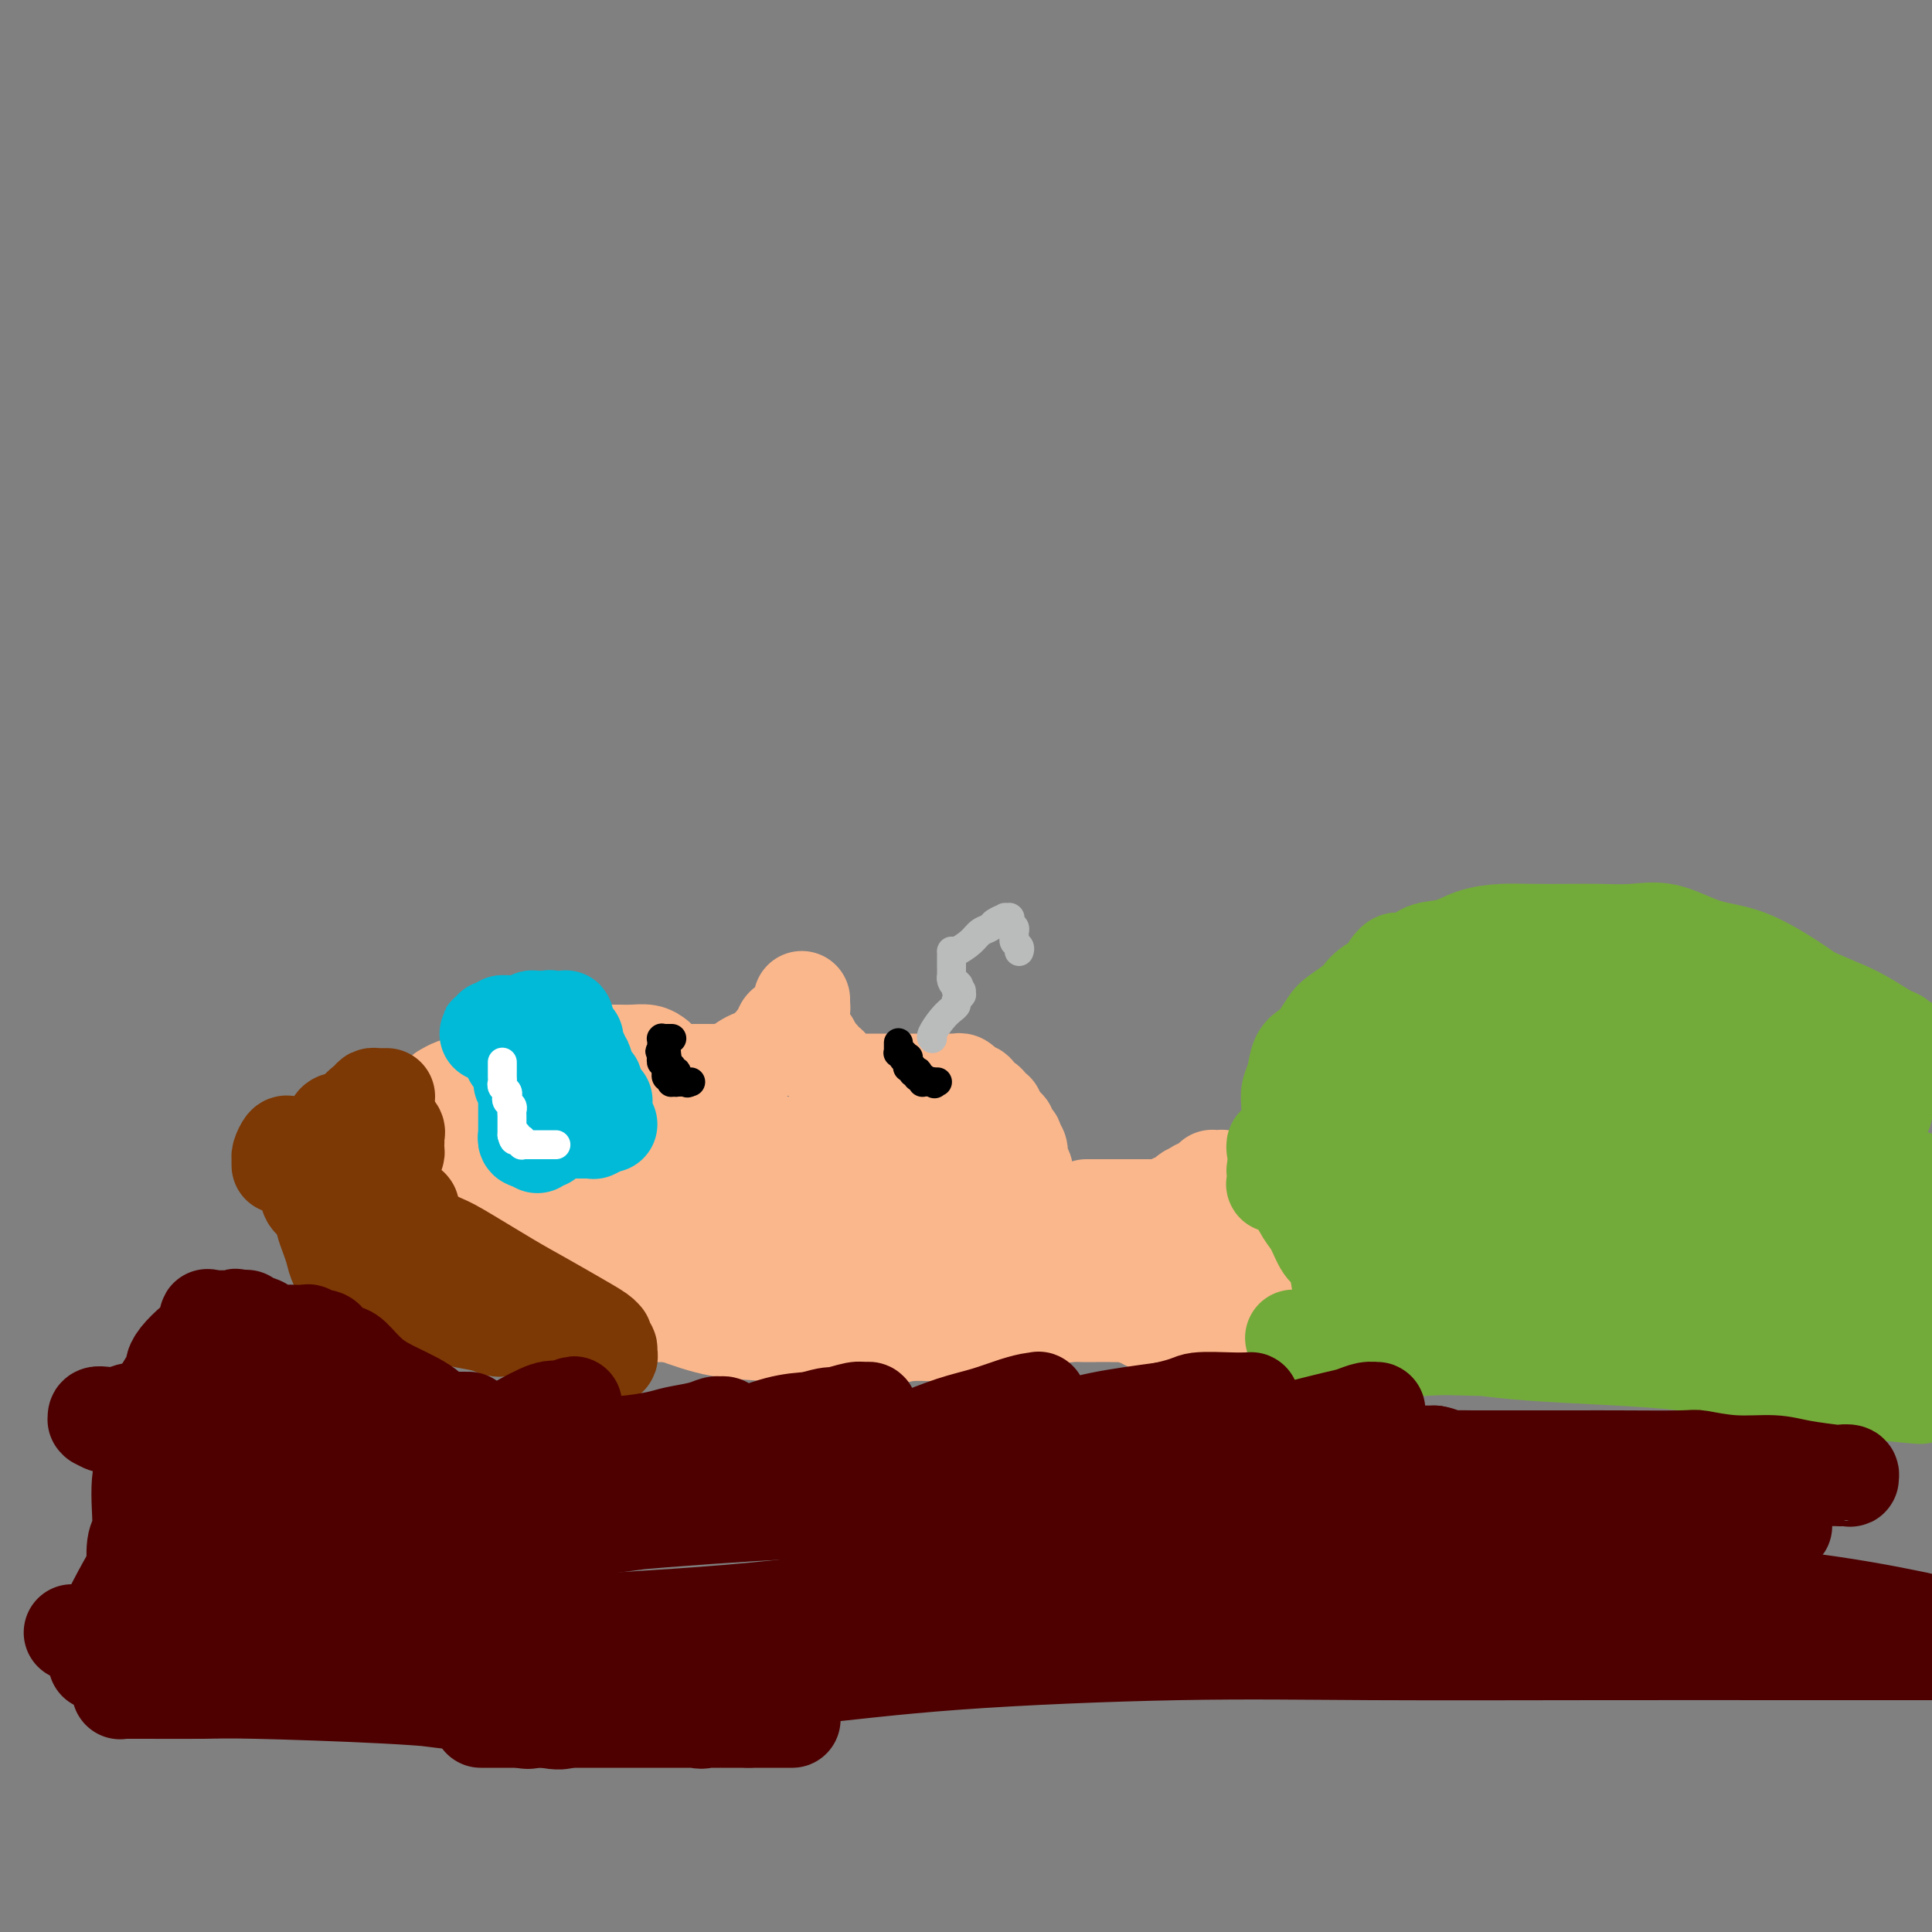 <svg viewBox='0 0 400 400' version='1.1' xmlns='http://www.w3.org/2000/svg' xmlns:xlink='http://www.w3.org/1999/xlink'><rect x="0" y="0" width="400" height="400" fill="#808080" stroke="none"/><g fill='none' stroke='#FBB78C' stroke-width='20' stroke-linecap='round' stroke-linejoin='round'><path d='M92,226c-0.166,0.098 -0.332,0.196 0,0c0.332,-0.196 1.162,-0.687 2,-1c0.838,-0.313 1.685,-0.448 3,-1c1.315,-0.552 3.100,-1.520 4,-2c0.900,-0.480 0.915,-0.472 2,-1c1.085,-0.528 3.239,-1.591 5,-2c1.761,-0.409 3.130,-0.162 4,0c0.870,0.162 1.241,0.240 2,0c0.759,-0.240 1.907,-0.796 3,-1c1.093,-0.204 2.131,-0.055 3,0c0.869,0.055 1.570,0.018 3,0c1.430,-0.018 3.589,-0.015 5,0c1.411,0.015 2.072,0.043 3,0c0.928,-0.043 2.122,-0.155 3,0c0.878,0.155 1.439,0.578 2,1'/><path d='M140,222c0.046,-0.000 0.092,-0.000 0,0c-0.092,0.000 -0.323,0.000 0,0c0.323,-0.000 1.200,-0.000 2,0c0.800,0.000 1.524,0.000 2,0c0.476,-0.000 0.703,-0.000 1,0c0.297,0.000 0.664,0.001 1,0c0.336,-0.001 0.639,-0.003 1,0c0.361,0.003 0.778,0.012 1,0c0.222,-0.012 0.248,-0.046 1,0c0.752,0.046 2.229,0.171 3,0c0.771,-0.171 0.837,-0.637 1,-1c0.163,-0.363 0.425,-0.622 1,-1c0.575,-0.378 1.464,-0.874 2,-1c0.536,-0.126 0.721,0.120 1,0c0.279,-0.120 0.653,-0.605 1,-1c0.347,-0.395 0.667,-0.701 1,-1c0.333,-0.299 0.680,-0.591 1,-1c0.320,-0.409 0.611,-0.934 1,-1c0.389,-0.066 0.874,0.328 1,0c0.126,-0.328 -0.107,-1.380 0,-2c0.107,-0.620 0.553,-0.810 1,-1'/><path d='M163,212c1.884,-1.803 1.093,-1.310 1,-1c-0.093,0.310 0.511,0.437 1,0c0.489,-0.437 0.863,-1.438 1,-2c0.137,-0.562 0.037,-0.686 0,-1c-0.037,-0.314 -0.010,-0.817 0,-1c0.010,-0.183 0.003,-0.045 0,0c-0.003,0.045 -0.001,-0.003 0,0c0.001,0.003 0.000,0.056 0,0c-0.000,-0.056 -0.000,-0.223 0,0c0.000,0.223 0.000,0.834 0,1c-0.000,0.166 -0.000,-0.113 0,0c0.000,0.113 0.000,0.618 0,1c-0.000,0.382 -0.000,0.641 0,1c0.000,0.359 0.000,0.817 0,1c-0.000,0.183 -0.001,0.090 0,0c0.001,-0.090 0.004,-0.178 0,0c-0.004,0.178 -0.016,0.621 0,1c0.016,0.379 0.061,0.693 0,1c-0.061,0.307 -0.227,0.607 0,1c0.227,0.393 0.848,0.879 1,1c0.152,0.121 -0.165,-0.122 0,0c0.165,0.122 0.814,0.610 1,1c0.186,0.390 -0.090,0.683 0,1c0.090,0.317 0.545,0.659 1,1'/><path d='M169,218c0.702,1.632 0.958,1.212 1,1c0.042,-0.212 -0.128,-0.215 0,0c0.128,0.215 0.555,0.649 1,1c0.445,0.351 0.908,0.620 1,1c0.092,0.380 -0.187,0.872 0,1c0.187,0.128 0.838,-0.109 1,0c0.162,0.109 -0.167,0.565 0,1c0.167,0.435 0.829,0.849 1,1c0.171,0.151 -0.151,0.041 0,0c0.151,-0.041 0.773,-0.011 1,0c0.227,0.011 0.060,0.003 0,0c-0.060,-0.003 -0.012,-0.001 0,0c0.012,0.001 -0.012,0.000 0,0c0.012,-0.000 0.059,-0.000 0,0c-0.059,0.000 -0.223,0.000 0,0c0.223,-0.000 0.833,-0.000 1,0c0.167,0.000 -0.109,0.000 0,0c0.109,-0.000 0.603,-0.000 1,0c0.397,0.000 0.698,0.000 1,0c0.302,-0.000 0.606,-0.000 1,0c0.394,0.000 0.879,0.000 1,0c0.121,-0.000 -0.121,-0.000 0,0c0.121,0.000 0.606,0.000 1,0c0.394,-0.000 0.698,-0.000 1,0c0.302,0.000 0.602,0.000 1,0c0.398,-0.000 0.894,-0.000 1,0c0.106,0.000 -0.179,0.000 0,0c0.179,-0.000 0.821,-0.000 1,0c0.179,0.000 -0.106,0.000 0,0c0.106,-0.000 0.602,-0.000 1,0c0.398,0.000 0.699,0.000 1,0'/><path d='M187,224c2.112,0.000 1.392,0.000 1,0c-0.392,-0.000 -0.454,-0.000 0,0c0.454,0.000 1.426,0.000 2,0c0.574,-0.000 0.750,-0.000 1,0c0.250,0.000 0.574,0.000 1,0c0.426,-0.000 0.954,-0.000 1,0c0.046,0.000 -0.390,0.000 0,0c0.390,-0.000 1.606,-0.000 2,0c0.394,0.000 -0.035,0.000 0,0c0.035,-0.000 0.534,-0.001 1,0c0.466,0.001 0.899,0.004 1,0c0.101,-0.004 -0.130,-0.015 0,0c0.130,0.015 0.622,0.056 1,0c0.378,-0.056 0.641,-0.207 1,0c0.359,0.207 0.813,0.774 1,1c0.187,0.226 0.106,0.112 0,0c-0.106,-0.112 -0.238,-0.222 0,0c0.238,0.222 0.847,0.776 1,1c0.153,0.224 -0.151,0.116 0,0c0.151,-0.116 0.758,-0.241 1,0c0.242,0.241 0.121,0.849 0,1c-0.121,0.151 -0.240,-0.153 0,0c0.240,0.153 0.838,0.763 1,1c0.162,0.237 -0.114,0.101 0,0c0.114,-0.101 0.618,-0.168 1,0c0.382,0.168 0.641,0.570 1,1c0.359,0.430 0.817,0.889 1,1c0.183,0.111 0.090,-0.125 0,0c-0.090,0.125 -0.178,0.611 0,1c0.178,0.389 0.622,0.683 1,1c0.378,0.317 0.689,0.659 1,1'/><path d='M208,233c1.327,1.266 0.145,-0.068 0,0c-0.145,0.068 0.746,1.539 1,2c0.254,0.461 -0.128,-0.087 0,0c0.128,0.087 0.767,0.808 1,1c0.233,0.192 0.062,-0.145 0,0c-0.062,0.145 -0.013,0.773 0,1c0.013,0.227 -0.010,0.054 0,0c0.010,-0.054 0.054,0.013 0,0c-0.054,-0.013 -0.207,-0.105 0,0c0.207,0.105 0.774,0.408 1,1c0.226,0.592 0.112,1.473 0,2c-0.112,0.527 -0.222,0.701 0,1c0.222,0.299 0.778,0.725 1,1c0.222,0.275 0.112,0.399 0,1c-0.112,0.601 -0.226,1.678 0,2c0.226,0.322 0.793,-0.110 1,0c0.207,0.110 0.056,0.761 0,1c-0.056,0.239 -0.015,0.064 0,0c0.015,-0.064 0.004,-0.018 0,0c-0.004,0.018 -0.001,0.008 0,0c0.001,-0.008 -0.001,-0.014 0,0c0.001,0.014 0.003,0.048 0,0c-0.003,-0.048 -0.011,-0.179 0,0c0.011,0.179 0.041,0.669 0,1c-0.041,0.331 -0.155,0.504 0,1c0.155,0.496 0.577,1.317 1,2c0.423,0.683 0.845,1.230 1,2c0.155,0.770 0.041,1.763 0,2c-0.041,0.237 -0.011,-0.282 0,0c0.011,0.282 0.003,1.366 0,2c-0.003,0.634 -0.002,0.817 0,1'/><path d='M215,257c1.083,4.150 0.290,2.526 0,2c-0.290,-0.526 -0.078,0.048 0,1c0.078,0.952 0.021,2.284 0,3c-0.021,0.716 -0.006,0.818 0,1c0.006,0.182 0.001,0.445 0,1c-0.001,0.555 -0.000,1.403 0,2c0.000,0.597 0.000,0.944 0,1c-0.000,0.056 0.000,-0.177 0,0c-0.000,0.177 -0.001,0.765 0,1c0.001,0.235 0.002,0.115 0,0c-0.002,-0.115 -0.008,-0.227 0,0c0.008,0.227 0.032,0.793 0,1c-0.032,0.207 -0.118,0.055 0,0c0.118,-0.055 0.439,-0.015 0,0c-0.439,0.015 -1.638,0.004 -2,0c-0.362,-0.004 0.114,-0.001 0,0c-0.114,0.001 -0.817,0.000 -1,0c-0.183,-0.000 0.153,-0.000 0,0c-0.153,0.000 -0.795,0.000 -1,0c-0.205,-0.000 0.027,-0.000 0,0c-0.027,0.000 -0.313,0.000 -1,0c-0.687,-0.000 -1.775,-0.000 -3,0c-1.225,0.000 -2.589,0.001 -4,0c-1.411,-0.001 -2.871,-0.003 -4,0c-1.129,0.003 -1.927,0.012 -3,0c-1.073,-0.012 -2.422,-0.044 -3,0c-0.578,0.044 -0.386,0.166 -1,0c-0.614,-0.166 -2.032,-0.619 -3,-1c-0.968,-0.381 -1.484,-0.691 -2,-1'/><path d='M187,268c-4.839,-0.241 -2.938,0.157 -3,0c-0.062,-0.157 -2.088,-0.869 -4,-1c-1.912,-0.131 -3.710,0.318 -5,0c-1.290,-0.318 -2.071,-1.403 -3,-2c-0.929,-0.597 -2.007,-0.704 -3,-1c-0.993,-0.296 -1.900,-0.779 -3,-1c-1.100,-0.221 -2.394,-0.181 -4,-1c-1.606,-0.819 -3.525,-2.499 -5,-3c-1.475,-0.501 -2.507,0.175 -4,0c-1.493,-0.175 -3.446,-1.201 -5,-2c-1.554,-0.799 -2.710,-1.370 -4,-2c-1.290,-0.630 -2.714,-1.320 -4,-2c-1.286,-0.680 -2.436,-1.351 -4,-2c-1.564,-0.649 -3.544,-1.277 -5,-2c-1.456,-0.723 -2.387,-1.542 -3,-2c-0.613,-0.458 -0.908,-0.556 -2,-1c-1.092,-0.444 -2.983,-1.236 -4,-2c-1.017,-0.764 -1.161,-1.501 -2,-2c-0.839,-0.499 -2.374,-0.761 -3,-1c-0.626,-0.239 -0.341,-0.456 -1,-1c-0.659,-0.544 -2.260,-1.417 -3,-2c-0.740,-0.583 -0.620,-0.877 -1,-1c-0.380,-0.123 -1.262,-0.074 -2,0c-0.738,0.074 -1.332,0.174 -2,0c-0.668,-0.174 -1.408,-0.621 -2,-1c-0.592,-0.379 -1.034,-0.690 -2,-1c-0.966,-0.310 -2.455,-0.619 -3,-1c-0.545,-0.381 -0.146,-0.834 -1,-1c-0.854,-0.166 -2.961,-0.045 -4,0c-1.039,0.045 -1.011,0.013 -1,0c0.011,-0.013 0.006,-0.006 0,0'/><path d='M95,233c-2.837,-0.596 -0.930,0.415 0,1c0.930,0.585 0.881,0.744 1,1c0.119,0.256 0.404,0.607 1,1c0.596,0.393 1.501,0.826 2,1c0.499,0.174 0.591,0.088 1,0c0.409,-0.088 1.135,-0.177 2,0c0.865,0.177 1.869,0.621 3,1c1.131,0.379 2.388,0.693 4,1c1.612,0.307 3.577,0.607 6,1c2.423,0.393 5.303,0.880 7,1c1.697,0.120 2.210,-0.126 4,0c1.790,0.126 4.856,0.626 7,1c2.144,0.374 3.365,0.622 5,1c1.635,0.378 3.684,0.885 5,1c1.316,0.115 1.901,-0.162 3,0c1.099,0.162 2.714,0.761 4,1c1.286,0.239 2.243,0.117 3,0c0.757,-0.117 1.314,-0.227 2,0c0.686,0.227 1.500,0.793 2,1c0.500,0.207 0.684,0.057 1,0c0.316,-0.057 0.763,-0.021 1,0c0.237,0.021 0.265,0.027 0,0c-0.265,-0.027 -0.821,-0.086 -1,0c-0.179,0.086 0.021,0.319 -1,0c-1.021,-0.319 -3.263,-1.189 -5,-2c-1.737,-0.811 -2.968,-1.565 -5,-2c-2.032,-0.435 -4.866,-0.553 -7,-1c-2.134,-0.447 -3.567,-1.224 -5,-2'/><path d='M135,239c-4.562,-1.475 -4.967,-1.662 -6,-2c-1.033,-0.338 -2.693,-0.826 -4,-1c-1.307,-0.174 -2.260,-0.032 -3,0c-0.740,0.032 -1.268,-0.044 -2,0c-0.732,0.044 -1.668,0.208 -2,0c-0.332,-0.208 -0.062,-0.788 0,-1c0.062,-0.212 -0.086,-0.057 0,0c0.086,0.057 0.405,0.015 1,0c0.595,-0.015 1.464,-0.004 2,0c0.536,0.004 0.737,0.000 1,0c0.263,-0.000 0.586,0.003 2,0c1.414,-0.003 3.918,-0.011 6,0c2.082,0.011 3.741,0.041 6,0c2.259,-0.041 5.119,-0.155 8,0c2.881,0.155 5.784,0.578 9,1c3.216,0.422 6.745,0.844 9,1c2.255,0.156 3.238,0.046 5,0c1.762,-0.046 4.305,-0.026 6,0c1.695,0.026 2.543,0.060 3,0c0.457,-0.060 0.523,-0.212 1,0c0.477,0.212 1.364,0.789 2,1c0.636,0.211 1.020,0.057 1,0c-0.020,-0.057 -0.443,-0.015 -1,0c-0.557,0.015 -1.249,0.003 -2,0c-0.751,-0.003 -1.560,0.002 -2,0c-0.440,-0.002 -0.510,-0.011 -1,0c-0.490,0.011 -1.401,0.041 -2,0c-0.599,-0.041 -0.885,-0.155 -1,0c-0.115,0.155 -0.057,0.577 0,1'/><path d='M171,239c-1.239,0.320 -0.336,0.621 0,1c0.336,0.379 0.106,0.837 0,1c-0.106,0.163 -0.087,0.032 0,0c0.087,-0.032 0.243,0.035 1,0c0.757,-0.035 2.114,-0.172 3,0c0.886,0.172 1.299,0.652 2,1c0.701,0.348 1.689,0.564 3,1c1.311,0.436 2.946,1.091 5,2c2.054,0.909 4.526,2.071 6,3c1.474,0.929 1.949,1.626 3,2c1.051,0.374 2.679,0.426 4,1c1.321,0.574 2.337,1.670 3,2c0.663,0.330 0.975,-0.106 1,0c0.025,0.106 -0.237,0.755 0,1c0.237,0.245 0.975,0.086 1,0c0.025,-0.086 -0.661,-0.100 -1,0c-0.339,0.100 -0.330,0.312 -1,0c-0.670,-0.312 -2.020,-1.149 -4,-2c-1.980,-0.851 -4.590,-1.717 -7,-2c-2.410,-0.283 -4.621,0.015 -6,0c-1.379,-0.015 -1.926,-0.344 -4,-1c-2.074,-0.656 -5.676,-1.639 -7,-2c-1.324,-0.361 -0.371,-0.101 0,0c0.371,0.101 0.161,0.041 0,0c-0.161,-0.041 -0.272,-0.063 0,0c0.272,0.063 0.929,0.213 2,0c1.071,-0.213 2.558,-0.788 4,-1c1.442,-0.212 2.841,-0.061 4,0c1.159,0.061 2.080,0.030 3,0'/><path d='M186,246c2.525,-0.172 2.337,-0.101 3,0c0.663,0.101 2.177,0.233 3,0c0.823,-0.233 0.957,-0.832 1,-1c0.043,-0.168 -0.003,0.095 0,0c0.003,-0.095 0.056,-0.547 0,-1c-0.056,-0.453 -0.221,-0.908 0,-1c0.221,-0.092 0.828,0.177 0,0c-0.828,-0.177 -3.091,-0.801 -4,-1c-0.909,-0.199 -0.464,0.026 -1,0c-0.536,-0.026 -2.052,-0.301 -3,0c-0.948,0.301 -1.327,1.180 -2,2c-0.673,0.820 -1.638,1.581 -2,2c-0.362,0.419 -0.120,0.494 0,1c0.120,0.506 0.117,1.442 0,2c-0.117,0.558 -0.348,0.738 0,1c0.348,0.262 1.276,0.607 2,1c0.724,0.393 1.244,0.834 2,1c0.756,0.166 1.746,0.059 3,0c1.254,-0.059 2.770,-0.069 4,0c1.230,0.069 2.173,0.216 3,0c0.827,-0.216 1.538,-0.794 2,-1c0.462,-0.206 0.674,-0.041 1,0c0.326,0.041 0.767,-0.042 1,0c0.233,0.042 0.258,0.207 0,0c-0.258,-0.207 -0.801,-0.788 -1,-1c-0.199,-0.212 -0.055,-0.055 -2,0c-1.945,0.055 -5.980,0.006 -11,0c-5.020,-0.006 -11.026,0.029 -18,0c-6.974,-0.029 -14.916,-0.123 -21,0c-6.084,0.123 -10.310,0.464 -15,1c-4.690,0.536 -9.845,1.268 -15,2'/><path d='M116,253c-15.169,0.478 -12.093,0.673 -12,1c0.093,0.327 -2.799,0.788 -5,1c-2.201,0.212 -3.711,0.176 -5,0c-1.289,-0.176 -2.359,-0.492 -3,-1c-0.641,-0.508 -0.855,-1.207 -1,-2c-0.145,-0.793 -0.222,-1.678 0,-2c0.222,-0.322 0.742,-0.079 1,0c0.258,0.079 0.253,-0.004 1,0c0.747,0.004 2.245,0.096 4,0c1.755,-0.096 3.765,-0.381 5,0c1.235,0.381 1.694,1.426 3,2c1.306,0.574 3.460,0.675 5,1c1.540,0.325 2.468,0.873 3,1c0.532,0.127 0.670,-0.166 1,0c0.330,0.166 0.851,0.793 1,1c0.149,0.207 -0.076,-0.006 0,0c0.076,0.006 0.453,0.230 0,0c-0.453,-0.230 -1.735,-0.916 -3,-2c-1.265,-1.084 -2.514,-2.567 -4,-4c-1.486,-1.433 -3.211,-2.815 -5,-4c-1.789,-1.185 -3.642,-2.174 -5,-3c-1.358,-0.826 -2.219,-1.489 -3,-2c-0.781,-0.511 -1.481,-0.869 -2,-1c-0.519,-0.131 -0.856,-0.035 -1,0c-0.144,0.035 -0.094,0.009 0,0c0.094,-0.009 0.231,-0.003 0,0c-0.231,0.003 -0.832,0.001 -1,0c-0.168,-0.001 0.095,-0.000 0,0c-0.095,0.000 -0.547,0.000 -1,0'/><path d='M89,239c-3.660,-2.547 -1.310,-1.415 -1,-1c0.310,0.415 -1.419,0.113 -2,0c-0.581,-0.113 -0.012,-0.038 0,0c0.012,0.038 -0.533,0.037 -1,0c-0.467,-0.037 -0.857,-0.112 -1,0c-0.143,0.112 -0.038,0.411 0,1c0.038,0.589 0.009,1.467 0,2c-0.009,0.533 0.000,0.720 0,1c-0.000,0.280 -0.010,0.652 0,1c0.010,0.348 0.039,0.670 0,1c-0.039,0.330 -0.147,0.666 0,1c0.147,0.334 0.550,0.665 1,1c0.450,0.335 0.947,0.674 1,1c0.053,0.326 -0.338,0.639 0,1c0.338,0.361 1.406,0.769 2,1c0.594,0.231 0.714,0.286 1,1c0.286,0.714 0.738,2.088 1,3c0.262,0.912 0.336,1.361 1,2c0.664,0.639 1.920,1.468 3,3c1.080,1.532 1.983,3.769 3,5c1.017,1.231 2.148,1.457 3,2c0.852,0.543 1.426,1.402 2,2c0.574,0.598 1.147,0.933 2,1c0.853,0.067 1.985,-0.136 3,0c1.015,0.136 1.912,0.611 3,1c1.088,0.389 2.368,0.693 4,1c1.632,0.307 3.617,0.618 5,1c1.383,0.382 2.165,0.834 4,1c1.835,0.166 4.725,0.045 7,0c2.275,-0.045 3.936,-0.013 6,0c2.064,0.013 4.532,0.006 7,0'/><path d='M143,272c7.936,1.000 7.275,1.000 8,1c0.725,-0.000 2.834,-0.000 5,0c2.166,0.000 4.387,0.000 6,0c1.613,-0.000 2.617,-0.000 4,0c1.383,0.000 3.144,0.000 4,0c0.856,-0.000 0.806,-0.000 1,0c0.194,0.000 0.632,0.001 1,0c0.368,-0.001 0.665,-0.004 1,0c0.335,0.004 0.706,0.015 1,0c0.294,-0.015 0.510,-0.057 1,0c0.490,0.057 1.255,0.211 2,0c0.745,-0.211 1.469,-0.788 2,-1c0.531,-0.212 0.867,-0.060 1,0c0.133,0.060 0.062,0.028 0,0c-0.062,-0.028 -0.116,-0.052 0,0c0.116,0.052 0.402,0.180 0,0c-0.402,-0.180 -1.490,-0.668 -2,-1c-0.510,-0.332 -0.440,-0.510 -2,-1c-1.560,-0.490 -4.749,-1.293 -7,-2c-2.251,-0.707 -3.565,-1.317 -7,-2c-3.435,-0.683 -8.991,-1.440 -13,-2c-4.009,-0.560 -6.473,-0.924 -10,-1c-3.527,-0.076 -8.118,0.137 -13,0c-4.882,-0.137 -10.054,-0.625 -13,-1c-2.946,-0.375 -3.667,-0.636 -5,-1c-1.333,-0.364 -3.280,-0.830 -4,-1c-0.720,-0.170 -0.215,-0.046 0,0c0.215,0.046 0.140,0.012 0,0c-0.140,-0.012 -0.345,-0.003 0,0c0.345,0.003 1.242,0.001 2,0c0.758,-0.001 1.379,-0.000 2,0'/><path d='M108,260c1.303,0.027 2.560,0.096 3,0c0.440,-0.096 0.063,-0.357 1,0c0.937,0.357 3.187,1.332 5,2c1.813,0.668 3.190,1.029 5,2c1.810,0.971 4.055,2.551 7,4c2.945,1.449 6.590,2.766 10,4c3.410,1.234 6.584,2.383 10,3c3.416,0.617 7.073,0.701 10,1c2.927,0.299 5.123,0.812 7,1c1.877,0.188 3.435,0.050 5,0c1.565,-0.050 3.138,-0.013 4,0c0.862,0.013 1.015,0.004 1,0c-0.015,-0.004 -0.197,-0.001 0,0c0.197,0.001 0.771,-0.000 1,0c0.229,0.000 0.111,0.001 0,0c-0.111,-0.001 -0.216,-0.004 0,0c0.216,0.004 0.752,0.015 1,0c0.248,-0.015 0.208,-0.057 1,0c0.792,0.057 2.415,0.211 4,0c1.585,-0.211 3.132,-0.789 5,-1c1.868,-0.211 4.056,-0.057 6,0c1.944,0.057 3.645,0.015 5,0c1.355,-0.015 2.365,-0.004 3,0c0.635,0.004 0.896,0.001 1,0c0.104,-0.001 0.052,-0.001 0,0'/><path d='M203,276c8.549,0.139 2.920,-0.014 1,0c-1.920,0.014 -0.132,0.196 0,0c0.132,-0.196 -1.391,-0.770 -2,-1c-0.609,-0.230 -0.305,-0.115 0,0'/></g>
<g fill='none' stroke='#00BAD8' stroke-width='20' stroke-linecap='round' stroke-linejoin='round'><path d='M104,215c0.033,0.062 0.065,0.125 0,0c-0.065,-0.125 -0.229,-0.436 0,0c0.229,0.436 0.850,1.620 1,2c0.150,0.380 -0.170,-0.043 0,0c0.170,0.043 0.829,0.551 1,1c0.171,0.449 -0.147,0.837 0,1c0.147,0.163 0.757,0.099 1,0c0.243,-0.099 0.118,-0.233 0,0c-0.118,0.233 -0.228,0.832 0,1c0.228,0.168 0.793,-0.096 1,0c0.207,0.096 0.055,0.551 0,1c-0.055,0.449 -0.015,0.890 0,1c0.015,0.110 0.004,-0.111 0,0c-0.004,0.111 -0.002,0.556 0,1'/><path d='M108,223c0.558,1.481 -0.047,1.184 0,1c0.047,-0.184 0.745,-0.256 1,0c0.255,0.256 0.068,0.838 0,1c-0.068,0.162 -0.018,-0.096 0,0c0.018,0.096 0.005,0.548 0,1c-0.005,0.452 -0.001,0.905 0,1c0.001,0.095 0.000,-0.167 0,0c-0.000,0.167 -0.000,0.762 0,1c0.000,0.238 0.000,0.121 0,0c-0.000,-0.121 -0.000,-0.244 0,0c0.000,0.244 0.000,0.854 0,1c-0.000,0.146 -0.000,-0.172 0,0c0.000,0.172 0.000,0.833 0,1c-0.000,0.167 -0.000,-0.162 0,0c0.000,0.162 -0.000,0.814 0,1c0.000,0.186 0.000,-0.093 0,0c-0.000,0.093 -0.000,0.560 0,1c0.000,0.440 0.000,0.854 0,1c-0.000,0.146 -0.000,0.024 0,0c0.000,-0.024 0.000,0.050 0,0c-0.000,-0.050 -0.000,-0.223 0,0c0.000,0.223 0.000,0.843 0,1c-0.000,0.157 -0.001,-0.150 0,0c0.001,0.150 0.004,0.758 0,1c-0.004,0.242 -0.015,0.117 0,0c0.015,-0.117 0.056,-0.228 0,0c-0.056,0.228 -0.208,0.793 0,1c0.208,0.207 0.777,0.055 1,0c0.223,-0.055 0.098,-0.015 0,0c-0.098,0.015 -0.171,0.004 0,0c0.171,-0.004 0.585,-0.002 1,0'/><path d='M111,236c0.476,2.011 0.166,0.540 0,0c-0.166,-0.540 -0.188,-0.148 0,0c0.188,0.148 0.585,0.054 1,0c0.415,-0.054 0.847,-0.067 1,0c0.153,0.067 0.026,0.215 0,0c-0.026,-0.215 0.050,-0.793 0,-1c-0.050,-0.207 -0.224,-0.041 0,0c0.224,0.041 0.847,-0.042 1,0c0.153,0.042 -0.165,0.207 0,0c0.165,-0.207 0.814,-0.788 1,-1c0.186,-0.212 -0.091,-0.057 0,0c0.091,0.057 0.550,0.015 1,0c0.450,-0.015 0.890,-0.004 1,0c0.110,0.004 -0.112,0.001 0,0c0.112,-0.001 0.556,-0.000 1,0c0.444,0.000 0.889,0.000 1,0c0.111,-0.000 -0.110,-0.000 0,0c0.110,0.000 0.552,0.000 1,0c0.448,-0.000 0.904,-0.000 1,0c0.096,0.000 -0.167,0.000 0,0c0.167,-0.000 0.763,-0.000 1,0c0.237,0.000 0.115,0.001 0,0c-0.115,-0.001 -0.223,-0.004 0,0c0.223,0.004 0.778,0.015 1,0c0.222,-0.015 0.112,-0.057 0,0c-0.112,0.057 -0.227,0.211 0,0c0.227,-0.211 0.796,-0.789 1,-1c0.204,-0.211 0.044,-0.057 0,0c-0.044,0.057 0.026,0.015 0,0c-0.026,-0.015 -0.150,-0.004 0,0c0.150,0.004 0.575,0.002 1,0'/><path d='M125,233c2.166,-0.460 0.580,-0.109 0,0c-0.580,0.109 -0.155,-0.022 0,0c0.155,0.022 0.042,0.198 0,0c-0.042,-0.198 -0.011,-0.770 0,-1c0.011,-0.230 0.003,-0.117 0,0c-0.003,0.117 -0.001,0.239 0,0c0.001,-0.239 -0.000,-0.838 0,-1c0.000,-0.162 0.001,0.114 0,0c-0.001,-0.114 -0.004,-0.618 0,-1c0.004,-0.382 0.016,-0.641 0,-1c-0.016,-0.359 -0.061,-0.817 0,-1c0.061,-0.183 0.227,-0.092 0,0c-0.227,0.092 -0.846,0.183 -1,0c-0.154,-0.183 0.156,-0.641 0,-1c-0.156,-0.359 -0.778,-0.618 -1,-1c-0.222,-0.382 -0.046,-0.887 0,-1c0.046,-0.113 -0.040,0.167 0,0c0.040,-0.167 0.207,-0.781 0,-1c-0.207,-0.219 -0.787,-0.045 -1,0c-0.213,0.045 -0.057,-0.041 0,0c0.057,0.041 0.016,0.208 0,0c-0.016,-0.208 -0.008,-0.792 0,-1c0.008,-0.208 0.016,-0.041 0,0c-0.016,0.041 -0.057,-0.045 0,0c0.057,0.045 0.212,0.219 0,0c-0.212,-0.219 -0.792,-0.832 -1,-1c-0.208,-0.168 -0.046,0.110 0,0c0.046,-0.110 -0.026,-0.606 0,-1c0.026,-0.394 0.150,-0.684 0,-1c-0.150,-0.316 -0.575,-0.658 -1,-1'/><path d='M120,219c-0.790,-2.117 -0.264,-0.408 0,0c0.264,0.408 0.267,-0.483 0,-1c-0.267,-0.517 -0.804,-0.660 -1,-1c-0.196,-0.340 -0.052,-0.876 0,-1c0.052,-0.124 0.010,0.163 0,0c-0.010,-0.163 0.011,-0.776 0,-1c-0.011,-0.224 -0.056,-0.060 0,0c0.056,0.060 0.212,0.016 0,0c-0.212,-0.016 -0.793,-0.004 -1,0c-0.207,0.004 -0.041,0.001 0,0c0.041,-0.001 -0.042,-0.000 0,0c0.042,0.000 0.208,0.000 0,0c-0.208,-0.000 -0.792,-0.000 -1,0c-0.208,0.000 -0.042,0.000 0,0c0.042,-0.000 -0.040,-0.000 0,0c0.040,0.000 0.203,0.000 0,0c-0.203,-0.000 -0.773,-0.000 -1,0c-0.227,0.000 -0.112,0.000 0,0c0.112,-0.000 0.222,-0.000 0,0c-0.222,0.000 -0.777,0.000 -1,0c-0.223,-0.000 -0.116,-0.000 0,0c0.116,0.000 0.241,0.000 0,0c-0.241,-0.000 -0.849,-0.000 -1,0c-0.151,0.000 0.156,0.000 0,0c-0.156,-0.000 -0.773,-0.000 -1,0c-0.227,0.000 -0.064,0.000 0,0c0.064,-0.000 0.028,-0.000 0,0c-0.028,0.000 -0.049,0.000 0,0c0.049,-0.000 0.167,-0.000 0,0c-0.167,0.000 -0.619,-0.000 -1,0c-0.381,0.000 -0.690,0.000 -1,0'/><path d='M111,215c-1.331,-0.619 -0.160,-0.166 0,0c0.160,0.166 -0.693,0.044 -1,0c-0.307,-0.044 -0.068,-0.012 0,0c0.068,0.012 -0.035,0.003 0,0c0.035,-0.003 0.206,-0.001 0,0c-0.206,0.001 -0.791,0.000 -1,0c-0.209,-0.000 -0.042,-0.000 0,0c0.042,0.000 -0.041,0.000 0,0c0.041,-0.000 0.207,-0.000 0,0c-0.207,0.000 -0.788,0.001 -1,0c-0.212,-0.001 -0.057,-0.004 0,0c0.057,0.004 0.015,0.016 0,0c-0.015,-0.016 -0.004,-0.060 0,0c0.004,0.060 0.001,0.222 0,0c-0.001,-0.222 -0.000,-0.829 0,-1c0.000,-0.171 0.000,0.094 0,0c-0.000,-0.094 -0.000,-0.547 0,-1'/><path d='M108,213c-0.464,-0.305 -0.125,-0.068 0,0c0.125,0.068 0.034,-0.034 0,0c-0.034,0.034 -0.013,0.205 0,0c0.013,-0.205 0.018,-0.787 0,-1c-0.018,-0.213 -0.060,-0.057 0,0c0.060,0.057 0.222,0.015 0,0c-0.222,-0.015 -0.829,-0.004 -1,0c-0.171,0.004 0.094,0.001 0,0c-0.094,-0.001 -0.547,-0.000 -1,0c-0.453,0.000 -0.906,0.000 -1,0c-0.094,-0.000 0.171,-0.001 0,0c-0.171,0.001 -0.778,0.004 -1,0c-0.222,-0.004 -0.059,-0.015 0,0c0.059,0.015 0.016,0.057 0,0c-0.016,-0.057 -0.003,-0.211 0,0c0.003,0.211 -0.003,0.789 0,1c0.003,0.211 0.015,0.057 0,0c-0.015,-0.057 -0.055,-0.015 0,0c0.055,0.015 0.207,0.004 0,0c-0.207,-0.004 -0.773,-0.001 -1,0c-0.227,0.001 -0.113,0.001 0,0'/><path d='M103,213c-0.790,0.001 -0.264,0.004 0,0c0.264,-0.004 0.268,-0.015 0,0c-0.268,0.015 -0.807,0.057 -1,0c-0.193,-0.057 -0.038,-0.212 0,0c0.038,0.212 -0.039,0.790 0,1c0.039,0.210 0.195,0.052 0,0c-0.195,-0.052 -0.742,0.001 -1,0c-0.258,-0.001 -0.229,-0.057 0,0c0.229,0.057 0.657,0.225 1,0c0.343,-0.225 0.602,-0.845 1,-1c0.398,-0.155 0.934,0.155 1,0c0.066,-0.155 -0.337,-0.773 0,-1c0.337,-0.227 1.413,-0.061 2,0c0.587,0.061 0.683,0.017 1,0c0.317,-0.017 0.855,-0.008 1,0c0.145,0.008 -0.102,0.016 0,0c0.102,-0.016 0.553,-0.057 1,0c0.447,0.057 0.889,0.211 1,0c0.111,-0.211 -0.110,-0.789 0,-1c0.110,-0.211 0.552,-0.057 1,0c0.448,0.057 0.904,0.015 1,0c0.096,-0.015 -0.166,-0.004 0,0c0.166,0.004 0.762,0.001 1,0c0.238,-0.001 0.119,-0.001 0,0'/><path d='M113,211c1.565,-0.309 0.476,-0.083 0,0c-0.476,0.083 -0.339,0.022 0,0c0.339,-0.022 0.879,-0.006 1,0c0.121,0.006 -0.178,0.002 0,0c0.178,-0.002 0.833,-0.000 1,0c0.167,0.000 -0.152,0.000 0,0c0.152,-0.000 0.777,0.000 1,0c0.223,-0.000 0.046,-0.001 0,0c-0.046,0.001 0.040,0.004 0,0c-0.040,-0.004 -0.207,-0.016 0,0c0.207,0.016 0.788,0.061 1,0c0.212,-0.061 0.057,-0.226 0,0c-0.057,0.226 -0.015,0.844 0,1c0.015,0.156 0.004,-0.151 0,0c-0.004,0.151 -0.001,0.758 0,1c0.001,0.242 0.001,0.117 0,0c-0.001,-0.117 -0.001,-0.228 0,0c0.001,0.228 0.004,0.793 0,1c-0.004,0.207 -0.015,0.054 0,0c0.015,-0.054 0.057,-0.011 0,0c-0.057,0.011 -0.211,-0.011 0,0c0.211,0.011 0.789,0.055 1,0c0.211,-0.055 0.057,-0.211 0,0c-0.057,0.211 -0.015,0.788 0,1c0.015,0.212 0.004,0.061 0,0c-0.004,-0.061 -0.002,-0.030 0,0'/></g>
<g fill='none' stroke='#7C3805' stroke-width='20' stroke-linecap='round' stroke-linejoin='round'><path d='M80,227c-0.024,-0.000 -0.048,-0.001 0,0c0.048,0.001 0.169,0.002 0,0c-0.169,-0.002 -0.627,-0.009 -1,0c-0.373,0.009 -0.660,0.034 -1,0c-0.340,-0.034 -0.732,-0.127 -1,0c-0.268,0.127 -0.413,0.475 -1,1c-0.587,0.525 -1.615,1.226 -2,2c-0.385,0.774 -0.128,1.622 0,2c0.128,0.378 0.128,0.287 0,1c-0.128,0.713 -0.385,2.229 0,3c0.385,0.771 1.412,0.795 2,1c0.588,0.205 0.736,0.591 1,1c0.264,0.409 0.645,0.842 1,1c0.355,0.158 0.683,0.042 1,0c0.317,-0.042 0.624,-0.011 1,0c0.376,0.011 0.822,0.003 1,0c0.178,-0.003 0.089,-0.002 0,0'/><path d='M81,239c1.310,0.286 1.084,-0.501 1,-1c-0.084,-0.499 -0.028,-0.712 0,-1c0.028,-0.288 0.027,-0.650 0,-1c-0.027,-0.350 -0.080,-0.686 0,-1c0.080,-0.314 0.292,-0.606 0,-1c-0.292,-0.394 -1.090,-0.891 -2,-1c-0.910,-0.109 -1.932,0.169 -3,0c-1.068,-0.169 -2.181,-0.786 -3,-1c-0.819,-0.214 -1.344,-0.025 -2,0c-0.656,0.025 -1.445,-0.113 -2,0c-0.555,0.113 -0.878,0.477 -1,1c-0.122,0.523 -0.043,1.206 0,2c0.043,0.794 0.049,1.700 0,2c-0.049,0.300 -0.153,-0.007 0,0c0.153,0.007 0.562,0.328 1,1c0.438,0.672 0.904,1.695 1,2c0.096,0.305 -0.176,-0.107 0,0c0.176,0.107 0.802,0.732 1,1c0.198,0.268 -0.033,0.177 0,0c0.033,-0.177 0.329,-0.440 0,-1c-0.329,-0.560 -1.282,-1.418 -2,-2c-0.718,-0.582 -1.200,-0.890 -2,-1c-0.800,-0.110 -1.917,-0.023 -3,0c-1.083,0.023 -2.133,-0.019 -3,0c-0.867,0.019 -1.553,0.099 -2,0c-0.447,-0.099 -0.656,-0.377 -1,0c-0.344,0.377 -0.823,1.409 -1,2c-0.177,0.591 -0.050,0.740 0,1c0.050,0.260 0.025,0.630 0,1'/><path d='M58,241c-0.141,0.616 0.005,0.155 0,0c-0.005,-0.155 -0.161,-0.005 0,0c0.161,0.005 0.638,-0.136 1,0c0.362,0.136 0.608,0.548 1,1c0.392,0.452 0.929,0.942 1,1c0.071,0.058 -0.322,-0.318 0,0c0.322,0.318 1.361,1.330 2,2c0.639,0.670 0.878,0.997 1,1c0.122,0.003 0.127,-0.320 0,0c-0.127,0.320 -0.384,1.282 0,2c0.384,0.718 1.411,1.192 2,2c0.589,0.808 0.739,1.949 1,3c0.261,1.051 0.633,2.011 1,3c0.367,0.989 0.731,2.006 1,3c0.269,0.994 0.444,1.965 1,3c0.556,1.035 1.493,2.134 2,3c0.507,0.866 0.585,1.498 1,2c0.415,0.502 1.169,0.874 2,1c0.831,0.126 1.739,0.007 2,0c0.261,-0.007 -0.125,0.099 0,0c0.125,-0.099 0.763,-0.403 1,-1c0.237,-0.597 0.075,-1.488 0,-2c-0.075,-0.512 -0.061,-0.645 0,-1c0.061,-0.355 0.170,-0.933 0,-1c-0.170,-0.067 -0.620,0.377 -1,0c-0.380,-0.377 -0.689,-1.575 -1,-2c-0.311,-0.425 -0.622,-0.076 -1,0c-0.378,0.076 -0.822,-0.121 -1,0c-0.178,0.121 -0.089,0.561 0,1'/><path d='M74,262c-0.606,-0.834 -0.120,-0.420 0,0c0.120,0.420 -0.127,0.846 0,1c0.127,0.154 0.629,0.036 1,0c0.371,-0.036 0.610,0.011 1,0c0.390,-0.011 0.930,-0.078 1,0c0.070,0.078 -0.331,0.301 0,0c0.331,-0.301 1.395,-1.127 2,-2c0.605,-0.873 0.752,-1.793 1,-2c0.248,-0.207 0.595,0.298 1,0c0.405,-0.298 0.866,-1.400 1,-2c0.134,-0.600 -0.058,-0.698 0,-1c0.058,-0.302 0.366,-0.810 0,-1c-0.366,-0.190 -1.404,-0.063 -2,0c-0.596,0.063 -0.748,0.063 -1,0c-0.252,-0.063 -0.603,-0.189 -1,0c-0.397,0.189 -0.838,0.694 -1,1c-0.162,0.306 -0.044,0.414 0,1c0.044,0.586 0.014,1.650 0,2c-0.014,0.350 -0.012,-0.013 0,0c0.012,0.013 0.032,0.402 0,1c-0.032,0.598 -0.118,1.404 0,2c0.118,0.596 0.440,0.983 1,1c0.560,0.017 1.358,-0.335 2,0c0.642,0.335 1.127,1.359 2,2c0.873,0.641 2.132,0.901 3,1c0.868,0.099 1.343,0.038 2,0c0.657,-0.038 1.497,-0.052 2,0c0.503,0.052 0.671,0.168 1,0c0.329,-0.168 0.819,-0.622 1,-1c0.181,-0.378 0.052,-0.679 0,-1c-0.052,-0.321 -0.026,-0.660 0,-1'/><path d='M91,263c1.021,-0.402 0.575,0.092 0,0c-0.575,-0.092 -1.278,-0.769 -2,-1c-0.722,-0.231 -1.461,-0.017 -2,0c-0.539,0.017 -0.877,-0.165 -1,0c-0.123,0.165 -0.032,0.677 0,1c0.032,0.323 0.003,0.457 0,1c-0.003,0.543 0.020,1.493 0,2c-0.020,0.507 -0.083,0.570 0,1c0.083,0.430 0.311,1.228 1,2c0.689,0.772 1.837,1.517 3,2c1.163,0.483 2.341,0.703 3,1c0.659,0.297 0.801,0.670 2,1c1.199,0.330 3.456,0.618 5,1c1.544,0.382 2.375,0.859 3,1c0.625,0.141 1.043,-0.052 2,0c0.957,0.052 2.452,0.350 3,0c0.548,-0.350 0.148,-1.348 0,-2c-0.148,-0.652 -0.043,-0.959 0,-1c0.043,-0.041 0.026,0.184 0,0c-0.026,-0.184 -0.060,-0.779 0,-1c0.060,-0.221 0.212,-0.070 0,0c-0.212,0.070 -0.790,0.060 -1,0c-0.210,-0.060 -0.053,-0.170 0,0c0.053,0.170 0.002,0.621 0,1c-0.002,0.379 0.044,0.686 0,1c-0.044,0.314 -0.178,0.633 0,1c0.178,0.367 0.669,0.781 1,1c0.331,0.219 0.501,0.244 2,1c1.499,0.756 4.327,2.242 6,3c1.673,0.758 2.192,0.788 3,1c0.808,0.212 1.904,0.606 3,1'/><path d='M122,281c2.496,0.915 1.735,0.204 2,0c0.265,-0.204 1.557,0.099 2,0c0.443,-0.099 0.038,-0.601 0,-1c-0.038,-0.399 0.292,-0.695 0,-1c-0.292,-0.305 -1.207,-0.618 -2,-1c-0.793,-0.382 -1.463,-0.835 -2,-1c-0.537,-0.165 -0.939,-0.044 -1,0c-0.061,0.044 0.221,0.012 0,0c-0.221,-0.012 -0.945,-0.003 -1,0c-0.055,0.003 0.559,0.001 1,0c0.441,-0.001 0.710,-0.000 1,0c0.290,0.000 0.599,0.001 1,0c0.401,-0.001 0.892,-0.002 1,0c0.108,0.002 -0.166,0.007 0,0c0.166,-0.007 0.773,-0.025 1,0c0.227,0.025 0.076,0.092 0,0c-0.076,-0.092 -0.076,-0.343 -1,-1c-0.924,-0.657 -2.772,-1.718 -5,-3c-2.228,-1.282 -4.836,-2.783 -7,-4c-2.164,-1.217 -3.885,-2.148 -7,-4c-3.115,-1.852 -7.623,-4.625 -10,-6c-2.377,-1.375 -2.623,-1.353 -4,-2c-1.377,-0.647 -3.886,-1.963 -5,-3c-1.114,-1.037 -0.835,-1.794 -1,-2c-0.165,-0.206 -0.776,0.141 -1,0c-0.224,-0.141 -0.060,-0.769 0,-1c0.060,-0.231 0.017,-0.066 0,0c-0.017,0.066 -0.009,0.033 0,0'/><path d='M84,251c-5.398,-3.405 -1.394,-0.916 0,0c1.394,0.916 0.177,0.260 0,0c-0.177,-0.260 0.686,-0.122 1,0c0.314,0.122 0.081,0.229 0,0c-0.081,-0.229 -0.008,-0.793 0,-1c0.008,-0.207 -0.049,-0.055 0,0c0.049,0.055 0.206,0.015 0,0c-0.206,-0.015 -0.773,-0.004 -1,0c-0.227,0.004 -0.112,0.001 0,0c0.112,-0.001 0.223,-0.000 0,0c-0.223,0.000 -0.778,0.000 -1,0c-0.222,-0.000 -0.111,-0.000 0,0'/></g>
<g fill='none' stroke='#000000' stroke-width='6' stroke-linecap='round' stroke-linejoin='round'><path d='M138,218c-0.423,0.030 -0.845,0.061 -1,0c-0.155,-0.061 -0.042,-0.212 0,0c0.042,0.212 0.011,0.788 0,1c-0.011,0.212 -0.004,0.061 0,0c0.004,-0.061 0.005,-0.030 0,0c-0.005,0.030 -0.015,0.061 0,0c0.015,-0.061 0.057,-0.213 0,0c-0.057,0.213 -0.211,0.793 0,1c0.211,0.207 0.789,0.042 1,0c0.211,-0.042 0.057,0.040 0,0c-0.057,-0.040 -0.015,-0.203 0,0c0.015,0.203 0.004,0.772 0,1c-0.004,0.228 -0.002,0.114 0,0'/><path d='M138,221c0.228,0.480 0.797,0.182 1,0c0.203,-0.182 0.040,-0.246 0,0c-0.040,0.246 0.042,0.802 0,1c-0.042,0.198 -0.207,0.039 0,0c0.207,-0.039 0.788,0.042 1,0c0.212,-0.042 0.057,-0.209 0,0c-0.057,0.209 -0.015,0.792 0,1c0.015,0.208 0.003,0.042 0,0c-0.003,-0.042 0.003,0.041 0,0c-0.003,-0.041 -0.015,-0.207 0,0c0.015,0.207 0.055,0.788 0,1c-0.055,0.212 -0.207,0.057 0,0c0.207,-0.057 0.774,-0.015 1,0c0.226,0.015 0.113,0.004 0,0c-0.113,-0.004 -0.226,-0.001 0,0c0.226,0.001 0.792,0.000 1,0c0.208,-0.000 0.059,-0.000 0,0c-0.059,0.000 -0.029,0.000 0,0c0.029,-0.000 0.058,-0.000 0,0c-0.058,0.000 -0.201,0.000 0,0c0.201,-0.000 0.746,-0.000 1,0c0.254,0.000 0.215,0.000 0,0c-0.215,-0.000 -0.608,-0.000 -1,0'/><path d='M142,224c0.623,0.464 0.181,0.124 0,0c-0.181,-0.124 -0.100,-0.033 0,0c0.100,0.033 0.219,0.009 0,0c-0.219,-0.009 -0.777,-0.002 -1,0c-0.223,0.002 -0.113,0.001 0,0c0.113,-0.001 0.227,-0.000 0,0c-0.227,0.000 -0.797,0.000 -1,0c-0.203,-0.000 -0.040,0.000 0,0c0.040,-0.000 -0.042,-0.000 0,0c0.042,0.000 0.207,0.001 0,0c-0.207,-0.001 -0.787,-0.004 -1,0c-0.213,0.004 -0.061,0.016 0,0c0.061,-0.016 0.030,-0.061 0,0c-0.030,0.061 -0.061,0.227 0,0c0.061,-0.227 0.212,-0.848 0,-1c-0.212,-0.152 -0.789,0.166 -1,0c-0.211,-0.166 -0.057,-0.815 0,-1c0.057,-0.185 0.015,0.095 0,0c-0.015,-0.095 -0.004,-0.565 0,-1c0.004,-0.435 0.002,-0.834 0,-1c-0.002,-0.166 -0.004,-0.097 0,0c0.004,0.097 0.015,0.222 0,0c-0.015,-0.222 -0.057,-0.792 0,-1c0.057,-0.208 0.211,-0.055 0,0c-0.211,0.055 -0.789,0.011 -1,0c-0.211,-0.011 -0.057,0.011 0,0c0.057,-0.011 0.015,-0.055 0,0c-0.015,0.055 -0.004,0.211 0,0c0.004,-0.211 0.001,-0.788 0,-1c-0.001,-0.212 -0.000,-0.061 0,0c0.000,0.061 0.000,0.030 0,0'/><path d='M137,218c-0.774,-0.867 -0.207,-0.035 0,0c0.207,0.035 0.056,-0.726 0,-1c-0.056,-0.274 -0.015,-0.060 0,0c0.015,0.060 0.004,-0.036 0,0c-0.004,0.036 -0.001,0.202 0,0c0.001,-0.202 0.001,-0.772 0,-1c-0.001,-0.228 -0.001,-0.114 0,0c0.001,0.114 0.004,0.227 0,0c-0.004,-0.227 -0.015,-0.793 0,-1c0.015,-0.207 0.056,-0.056 0,0c-0.056,0.056 -0.207,0.015 0,0c0.207,-0.015 0.774,-0.004 1,0c0.226,0.004 0.113,0.001 0,0c-0.113,-0.001 -0.226,-0.000 0,0c0.226,0.000 0.792,0.000 1,0c0.208,-0.000 0.060,-0.000 0,0c-0.060,0.000 -0.030,0.000 0,0'/><path d='M186,216c-0.000,-0.111 -0.000,-0.222 0,0c0.000,0.222 0.000,0.777 0,1c-0.000,0.223 -0.001,0.112 0,0c0.001,-0.112 0.004,-0.227 0,0c-0.004,0.227 -0.015,0.797 0,1c0.015,0.203 0.057,0.040 0,0c-0.057,-0.040 -0.211,0.042 0,0c0.211,-0.042 0.789,-0.207 1,0c0.211,0.207 0.057,0.788 0,1c-0.057,0.212 -0.015,0.057 0,0c0.015,-0.057 0.004,-0.016 0,0c-0.004,0.016 -0.002,0.008 0,0'/><path d='M187,219c0.381,0.465 0.834,0.128 1,0c0.166,-0.128 0.044,-0.049 0,0c-0.044,0.049 -0.012,0.066 0,0c0.012,-0.066 0.003,-0.215 0,0c-0.003,0.215 -0.001,0.793 0,1c0.001,0.207 0.001,0.041 0,0c-0.001,-0.041 -0.001,0.042 0,0c0.001,-0.042 0.004,-0.208 0,0c-0.004,0.208 -0.015,0.792 0,1c0.015,0.208 0.057,0.042 0,0c-0.057,-0.042 -0.212,0.041 0,0c0.212,-0.041 0.793,-0.207 1,0c0.207,0.207 0.041,0.786 0,1c-0.041,0.214 0.041,0.061 0,0c-0.041,-0.061 -0.207,-0.031 0,0c0.207,0.031 0.786,0.061 1,0c0.214,-0.061 0.061,-0.214 0,0c-0.061,0.214 -0.031,0.793 0,1c0.031,0.207 0.061,0.041 0,0c-0.061,-0.041 -0.214,0.041 0,0c0.214,-0.041 0.793,-0.207 1,0c0.207,0.207 0.041,0.788 0,1c-0.041,0.212 0.042,0.057 0,0c-0.042,-0.057 -0.208,-0.015 0,0c0.208,0.015 0.791,0.004 1,0c0.209,-0.004 0.046,-0.001 0,0c-0.046,0.001 0.026,0.000 0,0c-0.026,-0.000 -0.150,-0.000 0,0c0.150,0.000 0.575,0.000 1,0'/><path d='M193,224c0.928,0.774 0.249,0.207 0,0c-0.249,-0.207 -0.066,-0.056 0,0c0.066,0.056 0.017,0.015 0,0c-0.017,-0.015 -0.001,-0.004 0,0c0.001,0.004 -0.014,0.001 0,0c0.014,-0.001 0.056,-0.000 0,0c-0.056,0.000 -0.211,0.000 0,0c0.211,-0.000 0.789,-0.000 1,0c0.211,0.000 0.057,0.000 0,0c-0.057,-0.000 -0.015,-0.000 0,0c0.015,0.000 0.004,0.000 0,0c-0.004,-0.000 -0.002,-0.000 0,0'/></g>
<g fill='none' stroke='#FFFFFF' stroke-width='6' stroke-linecap='round' stroke-linejoin='round'><path d='M104,220c-0.000,-0.081 -0.000,-0.162 0,0c0.000,0.162 0.000,0.568 0,1c-0.000,0.432 -0.001,0.889 0,1c0.001,0.111 0.004,-0.125 0,0c-0.004,0.125 -0.015,0.611 0,1c0.015,0.389 0.056,0.682 0,1c-0.056,0.318 -0.207,0.663 0,1c0.207,0.337 0.774,0.668 1,1c0.226,0.332 0.113,0.666 0,1c-0.113,0.334 -0.226,0.666 0,1c0.226,0.334 0.793,0.668 1,1c0.207,0.332 0.056,0.663 0,1c-0.056,0.337 -0.015,0.682 0,1c0.015,0.318 0.004,0.610 0,1c-0.004,0.390 -0.001,0.878 0,1c0.001,0.122 0.000,-0.121 0,0c-0.000,0.121 -0.000,0.606 0,1c0.000,0.394 0.000,0.697 0,1'/><path d='M106,235c0.532,2.260 0.860,0.408 1,0c0.140,-0.408 0.090,0.626 0,1c-0.090,0.374 -0.220,0.086 0,0c0.220,-0.086 0.790,0.030 1,0c0.210,-0.030 0.060,-0.204 0,0c-0.060,0.204 -0.031,0.787 0,1c0.031,0.213 0.065,0.057 0,0c-0.065,-0.057 -0.228,-0.015 0,0c0.228,0.015 0.849,0.004 1,0c0.151,-0.004 -0.167,-0.001 0,0c0.167,0.001 0.819,0.000 1,0c0.181,-0.000 -0.109,-0.000 0,0c0.109,0.000 0.618,0.000 1,0c0.382,-0.000 0.637,-0.000 1,0c0.363,0.000 0.833,0.000 1,0c0.167,-0.000 0.031,-0.000 0,0c-0.031,0.000 0.043,0.000 0,0c-0.043,-0.000 -0.204,-0.000 0,0c0.204,0.000 0.773,0.000 1,0c0.227,-0.000 0.113,-0.000 0,0c-0.113,0.000 -0.227,0.000 0,0c0.227,-0.000 0.793,-0.000 1,0c0.207,0.000 0.056,0.000 0,0c-0.056,-0.000 -0.015,-0.000 0,0c0.015,0.000 0.004,0.000 0,0c-0.004,-0.000 -0.002,-0.000 0,0'/></g>
<g fill='none' stroke='#FBB78C' stroke-width='20' stroke-linecap='round' stroke-linejoin='round'><path d='M225,250c-0.063,-0.000 -0.126,-0.000 0,0c0.126,0.000 0.440,0.000 1,0c0.560,-0.000 1.368,-0.000 2,0c0.632,0.000 1.090,0.000 2,0c0.910,-0.000 2.271,-0.000 3,0c0.729,0.000 0.826,0.000 1,0c0.174,-0.000 0.427,-0.000 1,0c0.573,0.000 1.468,0.000 2,0c0.532,-0.000 0.703,-0.000 1,0c0.297,0.000 0.719,0.001 1,0c0.281,-0.001 0.419,-0.004 1,0c0.581,0.004 1.605,0.015 2,0c0.395,-0.015 0.161,-0.055 0,0c-0.161,0.055 -0.249,0.207 0,0c0.249,-0.207 0.837,-0.772 1,-1c0.163,-0.228 -0.097,-0.117 0,0c0.097,0.117 0.551,0.241 1,0c0.449,-0.241 0.894,-0.848 1,-1c0.106,-0.152 -0.125,0.151 0,0c0.125,-0.151 0.607,-0.758 1,-1c0.393,-0.242 0.696,-0.121 1,0'/><path d='M247,247c3.566,-0.686 1.481,-0.902 1,-1c-0.481,-0.098 0.642,-0.079 1,0c0.358,0.079 -0.048,0.217 0,0c0.048,-0.217 0.549,-0.789 1,-1c0.451,-0.211 0.853,-0.060 1,0c0.147,0.060 0.039,0.030 0,0c-0.039,-0.030 -0.011,-0.061 0,0c0.011,0.061 0.003,0.212 0,0c-0.003,-0.212 -0.000,-0.789 0,-1c0.000,-0.211 -0.001,-0.057 0,0c0.001,0.057 0.004,0.015 0,0c-0.004,-0.015 -0.016,-0.004 0,0c0.016,0.004 0.061,0.001 0,0c-0.061,-0.001 -0.226,-0.000 0,0c0.226,0.000 0.845,-0.001 1,0c0.155,0.001 -0.155,0.004 0,0c0.155,-0.004 0.773,-0.015 1,0c0.227,0.015 0.063,0.056 0,0c-0.063,-0.056 -0.024,-0.207 0,0c0.024,0.207 0.034,0.774 0,1c-0.034,0.226 -0.114,0.111 0,0c0.114,-0.111 0.420,-0.219 0,0c-0.420,0.219 -1.565,0.766 -2,1c-0.435,0.234 -0.158,0.157 0,0c0.158,-0.157 0.197,-0.393 0,0c-0.197,0.393 -0.630,1.413 -1,2c-0.370,0.587 -0.677,0.739 -1,1c-0.323,0.261 -0.661,0.630 -1,1'/><path d='M248,250c-0.729,1.042 -0.051,0.646 0,1c0.051,0.354 -0.525,1.457 -1,2c-0.475,0.543 -0.849,0.528 -1,1c-0.151,0.472 -0.078,1.433 0,2c0.078,0.567 0.162,0.741 0,1c-0.162,0.259 -0.568,0.604 -1,1c-0.432,0.396 -0.888,0.842 -1,1c-0.112,0.158 0.122,0.027 0,0c-0.122,-0.027 -0.598,0.048 -1,0c-0.402,-0.048 -0.729,-0.220 -1,0c-0.271,0.220 -0.486,0.834 -1,1c-0.514,0.166 -1.328,-0.114 -2,0c-0.672,0.114 -1.202,0.623 -2,1c-0.798,0.377 -1.864,0.622 -3,1c-1.136,0.378 -2.343,0.890 -3,1c-0.657,0.110 -0.766,-0.181 -1,0c-0.234,0.181 -0.595,0.833 -1,1c-0.405,0.167 -0.856,-0.151 -1,0c-0.144,0.151 0.017,0.773 0,1c-0.017,0.227 -0.212,0.061 0,0c0.212,-0.061 0.830,-0.016 1,0c0.170,0.016 -0.110,0.004 0,0c0.110,-0.004 0.610,-0.001 1,0c0.390,0.001 0.672,0.000 1,0c0.328,-0.000 0.704,-0.000 1,0c0.296,0.000 0.512,0.000 1,0c0.488,-0.000 1.247,-0.000 2,0c0.753,0.000 1.501,0.000 2,0c0.499,-0.000 0.750,-0.000 1,0c0.250,0.000 0.500,0.000 1,0c0.500,-0.000 1.250,-0.000 2,0'/><path d='M241,265c2.402,0.155 1.907,0.041 2,0c0.093,-0.041 0.773,-0.011 2,0c1.227,0.011 3.000,0.003 4,0c1.000,-0.003 1.227,-0.001 2,0c0.773,0.001 2.091,-0.000 3,0c0.909,0.000 1.410,0.001 2,0c0.590,-0.001 1.268,-0.004 2,0c0.732,0.004 1.517,0.015 2,0c0.483,-0.015 0.665,-0.057 1,0c0.335,0.057 0.823,0.212 1,0c0.177,-0.212 0.041,-0.793 0,-1c-0.041,-0.207 0.012,-0.041 0,0c-0.012,0.041 -0.088,-0.041 0,0c0.088,0.041 0.339,0.207 0,0c-0.339,-0.207 -1.270,-0.788 -2,-1c-0.730,-0.212 -1.261,-0.057 -2,0c-0.739,0.057 -1.688,0.015 -3,0c-1.312,-0.015 -2.987,-0.002 -4,0c-1.013,0.002 -1.365,-0.007 -2,0c-0.635,0.007 -1.552,0.029 -3,0c-1.448,-0.029 -3.427,-0.109 -5,0c-1.573,0.109 -2.739,0.407 -4,1c-1.261,0.593 -2.617,1.482 -4,2c-1.383,0.518 -2.794,0.664 -4,1c-1.206,0.336 -2.208,0.860 -3,1c-0.792,0.140 -1.375,-0.106 -2,0c-0.625,0.106 -1.292,0.564 -2,1c-0.708,0.436 -1.458,0.849 -2,1c-0.542,0.151 -0.877,0.041 -1,0c-0.123,-0.041 -0.035,-0.012 0,0c0.035,0.012 0.018,0.006 0,0'/><path d='M219,270c-3.385,1.305 -0.848,1.068 0,1c0.848,-0.068 0.006,0.034 0,0c-0.006,-0.034 0.822,-0.205 1,0c0.178,0.205 -0.295,0.787 0,1c0.295,0.213 1.360,0.057 2,0c0.640,-0.057 0.857,-0.015 1,0c0.143,0.015 0.214,0.004 1,0c0.786,-0.004 2.289,-0.002 3,0c0.711,0.002 0.631,0.004 1,0c0.369,-0.004 1.186,-0.012 2,0c0.814,0.012 1.626,0.046 2,0c0.374,-0.046 0.310,-0.171 1,0c0.690,0.171 2.134,0.638 3,1c0.866,0.362 1.153,0.619 2,1c0.847,0.381 2.255,0.887 3,1c0.745,0.113 0.827,-0.166 1,0c0.173,0.166 0.439,0.776 1,1c0.561,0.224 1.419,0.060 2,0c0.581,-0.060 0.887,-0.016 1,0c0.113,0.016 0.034,0.005 0,0c-0.034,-0.005 -0.024,-0.004 0,0c0.024,0.004 0.062,0.012 0,0c-0.062,-0.012 -0.225,-0.044 0,0c0.225,0.044 0.838,0.166 1,0c0.162,-0.166 -0.125,-0.618 0,-1c0.125,-0.382 0.664,-0.694 1,-1c0.336,-0.306 0.468,-0.607 1,-1c0.532,-0.393 1.462,-0.879 2,-1c0.538,-0.121 0.683,0.121 1,0c0.317,-0.121 0.805,-0.606 1,-1c0.195,-0.394 0.098,-0.697 0,-1'/><path d='M253,270c1.463,-1.104 1.120,-0.864 1,-1c-0.120,-0.136 -0.018,-0.648 0,-1c0.018,-0.352 -0.048,-0.543 0,-1c0.048,-0.457 0.209,-1.178 0,-2c-0.209,-0.822 -0.788,-1.743 -1,-2c-0.212,-0.257 -0.057,0.152 0,0c0.057,-0.152 0.015,-0.864 0,-1c-0.015,-0.136 -0.004,0.304 0,0c0.004,-0.304 0.000,-1.354 0,-2c-0.000,-0.646 0.004,-0.890 0,-1c-0.004,-0.110 -0.015,-0.086 0,0c0.015,0.086 0.056,0.233 0,0c-0.056,-0.233 -0.207,-0.846 0,-1c0.207,-0.154 0.774,0.152 1,0c0.226,-0.152 0.112,-0.761 0,-1c-0.112,-0.239 -0.222,-0.106 0,0c0.222,0.106 0.776,0.187 1,0c0.224,-0.187 0.117,-0.642 0,-1c-0.117,-0.358 -0.242,-0.621 0,-1c0.242,-0.379 0.853,-0.876 1,-1c0.147,-0.124 -0.171,0.124 0,0c0.171,-0.124 0.831,-0.622 1,-1c0.169,-0.378 -0.152,-0.637 0,-1c0.152,-0.363 0.776,-0.829 1,-1c0.224,-0.171 0.046,-0.045 0,0c-0.046,0.045 0.039,0.011 0,0c-0.039,-0.011 -0.204,0.003 0,0c0.204,-0.003 0.776,-0.021 1,0c0.224,0.021 0.099,0.083 0,0c-0.099,-0.083 -0.171,-0.309 0,0c0.171,0.309 0.586,1.155 1,2'/><path d='M260,253c0.323,0.485 0.132,0.696 0,1c-0.132,0.304 -0.204,0.700 0,1c0.204,0.300 0.683,0.503 1,1c0.317,0.497 0.471,1.289 1,2c0.529,0.711 1.434,1.342 2,2c0.566,0.658 0.793,1.342 1,2c0.207,0.658 0.395,1.290 1,2c0.605,0.710 1.626,1.500 2,2c0.374,0.500 0.100,0.711 0,1c-0.100,0.289 -0.027,0.655 0,1c0.027,0.345 0.007,0.667 0,1c-0.007,0.333 -0.002,0.677 0,1c0.002,0.323 0.001,0.625 0,1c-0.001,0.375 -0.000,0.821 0,1c0.000,0.179 0.000,0.089 0,0c-0.000,-0.089 -0.000,-0.178 0,0c0.000,0.178 0.000,0.622 0,1c-0.000,0.378 -0.000,0.690 0,1c0.000,0.310 0.001,0.620 0,1c-0.001,0.380 -0.002,0.831 0,1c0.002,0.169 0.007,0.055 0,0c-0.007,-0.055 -0.027,-0.051 0,0c0.027,0.051 0.100,0.148 0,0c-0.100,-0.148 -0.373,-0.540 -1,-2c-0.627,-1.460 -1.608,-3.989 -2,-5c-0.392,-1.011 -0.196,-0.506 0,0'/></g>
<g fill='none' stroke='#73AB3A' stroke-width='20' stroke-linecap='round' stroke-linejoin='round'><path d='M267,238c0.244,0.001 0.489,0.002 1,0c0.511,-0.002 1.290,-0.007 2,0c0.710,0.007 1.353,0.025 2,0c0.647,-0.025 1.298,-0.095 2,0c0.702,0.095 1.456,0.354 2,1c0.544,0.646 0.878,1.677 1,2c0.122,0.323 0.033,-0.064 0,0c-0.033,0.064 -0.010,0.580 0,1c0.010,0.420 0.007,0.746 0,1c-0.007,0.254 -0.017,0.437 0,1c0.017,0.563 0.060,1.507 0,2c-0.060,0.493 -0.222,0.536 0,1c0.222,0.464 0.829,1.351 1,2c0.171,0.649 -0.095,1.061 0,2c0.095,0.939 0.551,2.406 1,3c0.449,0.594 0.891,0.315 1,1c0.109,0.685 -0.114,2.336 0,3c0.114,0.664 0.567,0.343 1,1c0.433,0.657 0.847,2.292 1,3c0.153,0.708 0.044,0.488 0,1c-0.044,0.512 -0.022,1.756 0,3'/><path d='M282,266c0.774,4.273 0.207,2.455 0,2c-0.207,-0.455 -0.056,0.452 0,1c0.056,0.548 0.015,0.735 0,1c-0.015,0.265 -0.004,0.607 0,1c0.004,0.393 0.000,0.837 0,1c-0.000,0.163 0.004,0.046 0,0c-0.004,-0.046 -0.014,-0.021 0,0c0.014,0.021 0.054,0.038 0,0c-0.054,-0.038 -0.203,-0.130 -1,-1c-0.797,-0.870 -2.244,-2.519 -3,-4c-0.756,-1.481 -0.821,-2.793 -1,-4c-0.179,-1.207 -0.471,-2.308 -1,-3c-0.529,-0.692 -1.293,-0.975 -2,-2c-0.707,-1.025 -1.355,-2.793 -2,-4c-0.645,-1.207 -1.286,-1.852 -2,-3c-0.714,-1.148 -1.502,-2.798 -2,-4c-0.498,-1.202 -0.708,-1.954 -1,-3c-0.292,-1.046 -0.667,-2.386 -1,-3c-0.333,-0.614 -0.625,-0.503 -1,-1c-0.375,-0.497 -0.834,-1.601 -1,-2c-0.166,-0.399 -0.041,-0.093 0,0c0.041,0.093 -0.004,-0.028 0,0c0.004,0.028 0.057,0.204 0,0c-0.057,-0.204 -0.222,-0.787 0,-1c0.222,-0.213 0.833,-0.057 1,0c0.167,0.057 -0.110,0.015 0,0c0.110,-0.015 0.607,-0.004 1,0c0.393,0.004 0.684,0.001 1,0c0.316,-0.001 0.658,-0.001 1,0'/><path d='M268,237c0.973,-0.334 1.405,-0.670 2,-1c0.595,-0.330 1.354,-0.656 2,-1c0.646,-0.344 1.181,-0.707 2,-1c0.819,-0.293 1.923,-0.515 3,-1c1.077,-0.485 2.127,-1.233 3,-2c0.873,-0.767 1.571,-1.554 3,-2c1.429,-0.446 3.591,-0.552 5,-1c1.409,-0.448 2.066,-1.237 3,-2c0.934,-0.763 2.145,-1.499 4,-2c1.855,-0.501 4.356,-0.768 6,-1c1.644,-0.232 2.432,-0.429 4,-1c1.568,-0.571 3.915,-1.515 6,-2c2.085,-0.485 3.909,-0.511 6,-1c2.091,-0.489 4.449,-1.441 7,-2c2.551,-0.559 5.295,-0.724 8,-1c2.705,-0.276 5.372,-0.662 8,-1c2.628,-0.338 5.219,-0.626 8,-1c2.781,-0.374 5.753,-0.832 9,-1c3.247,-0.168 6.768,-0.045 9,0c2.232,0.045 3.176,0.012 4,0c0.824,-0.012 1.527,-0.004 2,0c0.473,0.004 0.715,0.005 1,0c0.285,-0.005 0.613,-0.016 1,0c0.387,0.016 0.834,0.060 1,0c0.166,-0.060 0.050,-0.224 0,0c-0.050,0.224 -0.035,0.837 0,1c0.035,0.163 0.089,-0.125 0,0c-0.089,0.125 -0.323,0.662 0,1c0.323,0.338 1.202,0.476 2,1c0.798,0.524 1.514,1.436 2,2c0.486,0.564 0.743,0.782 1,1'/><path d='M380,219c1.408,1.060 1.427,0.708 2,1c0.573,0.292 1.699,1.226 2,2c0.301,0.774 -0.221,1.387 0,2c0.221,0.613 1.187,1.226 2,2c0.813,0.774 1.472,1.710 2,2c0.528,0.290 0.924,-0.065 1,0c0.076,0.065 -0.169,0.549 0,1c0.169,0.451 0.753,0.870 1,1c0.247,0.130 0.159,-0.028 0,0c-0.159,0.028 -0.389,0.242 -1,0c-0.611,-0.242 -1.605,-0.941 -3,-2c-1.395,-1.059 -3.193,-2.479 -6,-4c-2.807,-1.521 -6.625,-3.142 -10,-5c-3.375,-1.858 -6.309,-3.952 -10,-6c-3.691,-2.048 -8.140,-4.051 -12,-6c-3.860,-1.949 -7.132,-3.843 -10,-5c-2.868,-1.157 -5.333,-1.578 -8,-2c-2.667,-0.422 -5.535,-0.845 -8,-1c-2.465,-0.155 -4.526,-0.041 -7,0c-2.474,0.041 -5.359,0.010 -8,0c-2.641,-0.010 -5.037,0.001 -7,0c-1.963,-0.001 -3.493,-0.015 -5,0c-1.507,0.015 -2.992,0.059 -4,0c-1.008,-0.059 -1.538,-0.222 -2,0c-0.462,0.222 -0.856,0.829 -1,1c-0.144,0.171 -0.039,-0.095 0,0c0.039,0.095 0.013,0.550 0,1c-0.013,0.450 -0.014,0.894 0,1c0.014,0.106 0.042,-0.125 0,0c-0.042,0.125 -0.155,0.607 0,1c0.155,0.393 0.577,0.696 1,1'/><path d='M289,204c-0.307,0.965 -0.076,0.877 0,1c0.076,0.123 -0.004,0.456 0,1c0.004,0.544 0.090,1.298 0,2c-0.090,0.702 -0.357,1.353 -1,2c-0.643,0.647 -1.662,1.289 -2,2c-0.338,0.711 0.004,1.490 0,2c-0.004,0.510 -0.354,0.752 -1,1c-0.646,0.248 -1.588,0.504 -2,1c-0.412,0.496 -0.292,1.232 -1,2c-0.708,0.768 -2.242,1.566 -3,2c-0.758,0.434 -0.739,0.502 -1,1c-0.261,0.498 -0.802,1.426 -1,2c-0.198,0.574 -0.053,0.793 0,1c0.053,0.207 0.014,0.402 0,1c-0.014,0.598 -0.004,1.600 0,2c0.004,0.400 0.002,0.197 0,1c-0.002,0.803 -0.002,2.612 0,4c0.002,1.388 0.007,2.354 0,3c-0.007,0.646 -0.027,0.971 0,2c0.027,1.029 0.101,2.762 0,4c-0.101,1.238 -0.377,1.980 0,3c0.377,1.020 1.407,2.319 2,3c0.593,0.681 0.747,0.743 1,1c0.253,0.257 0.604,0.708 1,1c0.396,0.292 0.838,0.423 1,0c0.162,-0.423 0.043,-1.401 0,-2c-0.043,-0.599 -0.012,-0.818 0,-2c0.012,-1.182 0.003,-3.327 0,-4c-0.003,-0.673 -0.001,0.127 0,-1c0.001,-1.127 0.000,-4.179 0,-6c-0.000,-1.821 -0.000,-2.410 0,-3'/><path d='M282,231c0.085,-3.174 -0.202,-2.110 0,-2c0.202,0.110 0.894,-0.733 1,-1c0.106,-0.267 -0.374,0.042 0,0c0.374,-0.042 1.604,-0.434 2,-1c0.396,-0.566 -0.040,-1.307 1,-2c1.040,-0.693 3.555,-1.337 5,-2c1.445,-0.663 1.819,-1.344 3,-2c1.181,-0.656 3.170,-1.286 5,-2c1.830,-0.714 3.501,-1.511 5,-2c1.499,-0.489 2.826,-0.671 4,-1c1.174,-0.329 2.196,-0.806 3,-1c0.804,-0.194 1.392,-0.105 2,0c0.608,0.105 1.237,0.224 2,0c0.763,-0.224 1.660,-0.792 2,-1c0.340,-0.208 0.123,-0.055 0,0c-0.123,0.055 -0.154,0.012 0,0c0.154,-0.012 0.491,0.007 0,0c-0.491,-0.007 -1.809,-0.041 -4,0c-2.191,0.041 -5.254,0.155 -8,0c-2.746,-0.155 -5.174,-0.580 -8,0c-2.826,0.580 -6.050,2.167 -8,3c-1.950,0.833 -2.628,0.914 -4,2c-1.372,1.086 -3.439,3.178 -5,5c-1.561,1.822 -2.616,3.375 -3,4c-0.384,0.625 -0.098,0.321 0,1c0.098,0.679 0.006,2.340 0,4c-0.006,1.660 0.073,3.318 0,5c-0.073,1.682 -0.298,3.389 0,5c0.298,1.611 1.119,3.126 2,5c0.881,1.874 1.823,4.107 3,6c1.177,1.893 2.588,3.447 4,5'/><path d='M286,259c2.392,3.270 3.872,3.447 5,4c1.128,0.553 1.905,1.484 3,2c1.095,0.516 2.510,0.617 4,1c1.490,0.383 3.056,1.048 5,1c1.944,-0.048 4.265,-0.808 6,-2c1.735,-1.192 2.885,-2.815 4,-4c1.115,-1.185 2.194,-1.932 3,-3c0.806,-1.068 1.340,-2.457 2,-4c0.660,-1.543 1.447,-3.241 2,-4c0.553,-0.759 0.872,-0.578 1,-1c0.128,-0.422 0.065,-1.448 0,-2c-0.065,-0.552 -0.131,-0.631 0,-1c0.131,-0.369 0.461,-1.028 0,-2c-0.461,-0.972 -1.713,-2.255 -3,-3c-1.287,-0.745 -2.611,-0.950 -4,-1c-1.389,-0.050 -2.844,0.055 -6,0c-3.156,-0.055 -8.012,-0.270 -11,0c-2.988,0.270 -4.107,1.026 -6,2c-1.893,0.974 -4.558,2.166 -6,3c-1.442,0.834 -1.660,1.308 -2,2c-0.340,0.692 -0.801,1.600 -1,2c-0.199,0.400 -0.136,0.293 0,1c0.136,0.707 0.346,2.229 1,3c0.654,0.771 1.751,0.790 3,2c1.249,1.210 2.650,3.609 4,5c1.350,1.391 2.649,1.773 5,3c2.351,1.227 5.754,3.298 7,4c1.246,0.702 0.335,0.035 2,0c1.665,-0.035 5.904,0.561 9,0c3.096,-0.561 5.048,-2.281 7,-4'/><path d='M320,263c4.249,-2.165 5.873,-5.576 7,-7c1.127,-1.424 1.759,-0.861 3,-3c1.241,-2.139 3.091,-6.978 4,-10c0.909,-3.022 0.876,-4.225 1,-6c0.124,-1.775 0.404,-4.121 0,-6c-0.404,-1.879 -1.491,-3.289 -3,-5c-1.509,-1.711 -3.440,-3.721 -6,-5c-2.560,-1.279 -5.747,-1.826 -8,-2c-2.253,-0.174 -3.570,0.027 -5,0c-1.430,-0.027 -2.971,-0.281 -4,0c-1.029,0.281 -1.546,1.098 -2,2c-0.454,0.902 -0.846,1.891 -1,3c-0.154,1.109 -0.071,2.339 0,4c0.071,1.661 0.129,3.755 0,6c-0.129,2.245 -0.446,4.643 0,7c0.446,2.357 1.655,4.673 3,7c1.345,2.327 2.827,4.664 5,7c2.173,2.336 5.037,4.671 8,6c2.963,1.329 6.024,1.652 8,2c1.976,0.348 2.867,0.720 6,0c3.133,-0.720 8.509,-2.532 12,-4c3.491,-1.468 5.096,-2.592 8,-5c2.904,-2.408 7.107,-6.099 10,-9c2.893,-2.901 4.476,-5.012 6,-7c1.524,-1.988 2.991,-3.853 4,-5c1.009,-1.147 1.562,-1.578 2,-2c0.438,-0.422 0.761,-0.837 1,-1c0.239,-0.163 0.394,-0.075 0,0c-0.394,0.075 -1.337,0.135 -3,0c-1.663,-0.135 -4.047,-0.467 -8,0c-3.953,0.467 -9.477,1.734 -15,3'/><path d='M353,233c-8.136,1.354 -15.976,3.740 -22,6c-6.024,2.260 -10.230,4.394 -14,6c-3.770,1.606 -7.102,2.682 -10,4c-2.898,1.318 -5.361,2.877 -7,4c-1.639,1.123 -2.453,1.810 -3,2c-0.547,0.190 -0.827,-0.117 -1,0c-0.173,0.117 -0.239,0.658 0,1c0.239,0.342 0.783,0.484 4,0c3.217,-0.484 9.108,-1.594 15,-2c5.892,-0.406 11.786,-0.109 19,0c7.214,0.109 15.750,0.029 25,0c9.250,-0.029 19.214,-0.008 26,0c6.786,0.008 10.393,0.004 14,0'/><path d='M394,252c3.796,0.340 7.591,0.681 0,0c-7.591,-0.681 -26.569,-2.382 -34,-3c-7.431,-0.618 -3.316,-0.153 -6,0c-2.684,0.153 -12.167,-0.008 -19,0c-6.833,0.008 -11.017,0.184 -14,1c-2.983,0.816 -4.766,2.273 -6,3c-1.234,0.727 -1.917,0.725 -3,1c-1.083,0.275 -2.564,0.827 -3,1c-0.436,0.173 0.174,-0.034 0,0c-0.174,0.034 -1.132,0.311 1,0c2.132,-0.311 7.354,-1.208 13,-2c5.646,-0.792 11.717,-1.480 19,-2c7.283,-0.520 15.777,-0.871 23,-1c7.223,-0.129 13.175,-0.035 18,0c4.825,0.035 8.521,0.010 12,0c3.479,-0.010 6.739,-0.005 10,0'/><path d='M393,250c2.146,-0.300 4.292,-0.600 0,0c-4.292,0.600 -15.020,2.101 -23,3c-7.980,0.899 -13.210,1.198 -17,2c-3.790,0.802 -6.140,2.109 -9,3c-2.860,0.891 -6.229,1.367 -8,2c-1.771,0.633 -1.944,1.423 -2,2c-0.056,0.577 0.007,0.942 0,1c-0.007,0.058 -0.082,-0.190 0,0c0.082,0.190 0.320,0.819 1,1c0.680,0.181 1.801,-0.086 4,0c2.199,0.086 5.477,0.524 9,1c3.523,0.476 7.291,0.989 13,2c5.709,1.011 13.358,2.520 18,3c4.642,0.480 6.279,-0.068 8,0c1.721,0.068 3.528,0.750 5,1c1.472,0.250 2.608,0.066 3,0c0.392,-0.066 0.040,-0.013 0,0c-0.040,0.013 0.232,-0.012 0,0c-0.232,0.012 -0.966,0.062 -2,0c-1.034,-0.062 -2.366,-0.234 -10,0c-7.634,0.234 -21.570,0.875 -29,1c-7.430,0.125 -8.356,-0.265 -14,0c-5.644,0.265 -16.008,1.185 -22,2c-5.992,0.815 -7.613,1.525 -10,2c-2.387,0.475 -5.540,0.716 -8,1c-2.460,0.284 -4.225,0.612 -5,1c-0.775,0.388 -0.558,0.836 -1,1c-0.442,0.164 -1.542,0.044 -2,0c-0.458,-0.044 -0.274,-0.013 0,0c0.274,0.013 0.637,0.006 1,0'/><path d='M293,279c-7.319,1.083 -2.118,0.290 2,0c4.118,-0.290 7.151,-0.078 11,0c3.849,0.078 8.512,0.021 11,0c2.488,-0.021 2.800,-0.006 5,0c2.200,0.006 6.286,0.002 9,0c2.714,-0.002 4.055,-0.001 5,0c0.945,0.001 1.495,0.001 2,0c0.505,-0.001 0.964,-0.004 1,0c0.036,0.004 -0.352,0.016 -1,0c-0.648,-0.016 -1.558,-0.061 -3,0c-1.442,0.061 -3.416,0.226 -7,0c-3.584,-0.226 -8.776,-0.845 -14,-1c-5.224,-0.155 -10.479,0.155 -15,0c-4.521,-0.155 -8.308,-0.774 -12,-1c-3.692,-0.226 -7.290,-0.060 -10,0c-2.710,0.060 -4.532,0.015 -6,0c-1.468,-0.015 -2.581,0.000 -3,0c-0.419,-0.000 -0.145,-0.016 0,0c0.145,0.016 0.162,0.063 1,0c0.838,-0.063 2.496,-0.237 5,0c2.504,0.237 5.855,0.884 10,1c4.145,0.116 9.085,-0.300 14,0c4.915,0.300 9.805,1.316 19,2c9.195,0.684 22.694,1.034 31,2c8.306,0.966 11.420,2.546 15,3c3.580,0.454 7.625,-0.218 11,0c3.375,0.218 6.080,1.327 8,2c1.920,0.673 3.055,0.912 4,1c0.945,0.088 1.698,0.025 2,0c0.302,-0.025 0.151,-0.013 0,0'/><path d='M388,288c18.635,1.764 5.224,0.674 0,0c-5.224,-0.674 -2.260,-0.933 -3,-2c-0.740,-1.067 -5.186,-2.941 -10,-5c-4.814,-2.059 -9.998,-4.303 -15,-6c-5.002,-1.697 -9.824,-2.847 -14,-4c-4.176,-1.153 -7.708,-2.309 -11,-3c-3.292,-0.691 -6.346,-0.917 -8,-1c-1.654,-0.083 -1.910,-0.022 -2,0c-0.090,0.022 -0.014,0.006 0,0c0.014,-0.006 -0.034,-0.002 0,0c0.034,0.002 0.150,0.001 1,0c0.850,-0.001 2.434,-0.002 4,0c1.566,0.002 3.113,0.007 6,0c2.887,-0.007 7.114,-0.025 12,0c4.886,0.025 10.433,0.095 14,0c3.567,-0.095 5.155,-0.353 7,-1c1.845,-0.647 3.948,-1.683 5,-2c1.052,-0.317 1.054,0.086 1,0c-0.054,-0.086 -0.164,-0.661 0,-1c0.164,-0.339 0.600,-0.443 0,-1c-0.600,-0.557 -2.237,-1.565 -5,-3c-2.763,-1.435 -6.651,-3.295 -10,-5c-3.349,-1.705 -6.158,-3.256 -10,-5c-3.842,-1.744 -8.718,-3.682 -12,-5c-3.282,-1.318 -4.970,-2.015 -7,-3c-2.030,-0.985 -4.400,-2.256 -6,-3c-1.600,-0.744 -2.429,-0.959 -3,-1c-0.571,-0.041 -0.885,0.092 -1,0c-0.115,-0.092 -0.031,-0.409 0,-1c0.031,-0.591 0.009,-1.454 0,-2c-0.009,-0.546 -0.004,-0.773 0,-1'/><path d='M321,233c0.181,-0.900 1.132,-1.151 2,-2c0.868,-0.849 1.651,-2.297 3,-4c1.349,-1.703 3.264,-3.662 5,-5c1.736,-1.338 3.295,-2.056 4,-3c0.705,-0.944 0.558,-2.113 1,-3c0.442,-0.887 1.473,-1.492 2,-2c0.527,-0.508 0.550,-0.921 0,-1c-0.550,-0.079 -1.672,0.175 -3,0c-1.328,-0.175 -2.860,-0.780 -5,-1c-2.140,-0.220 -4.887,-0.056 -8,0c-3.113,0.056 -6.592,0.003 -9,0c-2.408,-0.003 -3.744,0.043 -5,0c-1.256,-0.043 -2.431,-0.174 -4,0c-1.569,0.174 -3.532,0.654 -5,1c-1.468,0.346 -2.440,0.557 -3,1c-0.560,0.443 -0.708,1.118 -1,2c-0.292,0.882 -0.728,1.973 -1,3c-0.272,1.027 -0.381,1.992 -1,3c-0.619,1.008 -1.750,2.060 -2,3c-0.250,0.940 0.380,1.770 0,3c-0.380,1.230 -1.771,2.862 -3,4c-1.229,1.138 -2.296,1.783 -4,3c-1.704,1.217 -4.044,3.005 -6,4c-1.956,0.995 -3.529,1.197 -5,2c-1.471,0.803 -2.839,2.209 -4,3c-1.161,0.791 -2.116,0.969 -3,1c-0.884,0.031 -1.698,-0.086 -2,0c-0.302,0.086 -0.091,0.373 0,0c0.091,-0.373 0.063,-1.408 0,-2c-0.063,-0.592 -0.161,-0.741 0,-1c0.161,-0.259 0.580,-0.630 1,-1'/><path d='M265,241c0.088,-0.813 0.808,-0.847 1,-1c0.192,-0.153 -0.145,-0.426 0,-1c0.145,-0.574 0.771,-1.447 1,-2c0.229,-0.553 0.062,-0.784 0,-1c-0.062,-0.216 -0.017,-0.417 0,-1c0.017,-0.583 0.008,-1.547 0,-2c-0.008,-0.453 -0.014,-0.394 0,-1c0.014,-0.606 0.048,-1.878 0,-3c-0.048,-1.122 -0.179,-2.095 0,-3c0.179,-0.905 0.667,-1.741 1,-3c0.333,-1.259 0.510,-2.941 1,-4c0.490,-1.059 1.294,-1.494 2,-2c0.706,-0.506 1.315,-1.082 2,-2c0.685,-0.918 1.447,-2.177 2,-3c0.553,-0.823 0.898,-1.208 2,-2c1.102,-0.792 2.962,-1.990 4,-3c1.038,-1.010 1.255,-1.832 3,-3c1.745,-1.168 5.018,-2.681 7,-4c1.982,-1.319 2.673,-2.445 4,-3c1.327,-0.555 3.292,-0.541 5,-1c1.708,-0.459 3.161,-1.391 5,-2c1.839,-0.609 4.065,-0.894 6,-1c1.935,-0.106 3.578,-0.031 6,0c2.422,0.031 5.622,0.018 8,0c2.378,-0.018 3.935,-0.043 6,0c2.065,0.043 4.638,0.153 7,0c2.362,-0.153 4.514,-0.569 7,0c2.486,0.569 5.305,2.121 8,3c2.695,0.879 5.264,1.083 8,2c2.736,0.917 5.639,2.548 8,4c2.361,1.452 4.181,2.726 6,4'/><path d='M375,206c6.056,2.615 6.196,2.652 7,3c0.804,0.348 2.272,1.007 4,2c1.728,0.993 3.716,2.319 5,3c1.284,0.681 1.865,0.718 2,1c0.135,0.282 -0.176,0.809 0,1c0.176,0.191 0.840,0.048 1,0c0.160,-0.048 -0.182,0.001 0,0c0.182,-0.001 0.890,-0.053 0,0c-0.890,0.053 -3.377,0.210 -6,0c-2.623,-0.210 -5.383,-0.788 -10,-1c-4.617,-0.212 -11.091,-0.058 -15,0c-3.909,0.058 -5.253,0.019 -10,0c-4.747,-0.019 -12.896,-0.019 -18,0c-5.104,0.019 -7.164,0.057 -9,0c-1.836,-0.057 -3.449,-0.207 -4,0c-0.551,0.207 -0.040,0.773 0,1c0.040,0.227 -0.389,0.116 0,0c0.389,-0.116 1.598,-0.237 3,0c1.402,0.237 2.997,0.833 6,1c3.003,0.167 7.414,-0.095 11,0c3.586,0.095 6.346,0.547 10,1c3.654,0.453 8.201,0.906 13,1c4.799,0.094 9.851,-0.172 13,0c3.149,0.172 4.396,0.781 6,1c1.604,0.219 3.564,0.048 5,0c1.436,-0.048 2.348,0.025 3,0c0.652,-0.025 1.043,-0.150 1,0c-0.043,0.150 -0.522,0.575 -1,1'/><path d='M392,221c10.762,0.881 2.667,0.085 -2,0c-4.667,-0.085 -5.905,0.543 -10,1c-4.095,0.457 -11.048,0.745 -17,1c-5.952,0.255 -10.902,0.479 -14,1c-3.098,0.521 -4.345,1.339 -6,2c-1.655,0.661 -3.718,1.164 -5,2c-1.282,0.836 -1.784,2.004 -2,3c-0.216,0.996 -0.145,1.819 0,2c0.145,0.181 0.364,-0.280 1,0c0.636,0.280 1.689,1.300 3,2c1.311,0.700 2.882,1.079 5,2c2.118,0.921 4.784,2.384 8,4c3.216,1.616 6.981,3.385 10,5c3.019,1.615 5.292,3.078 8,4c2.708,0.922 5.852,1.305 8,2c2.148,0.695 3.299,1.703 4,2c0.701,0.297 0.951,-0.118 1,0c0.049,0.118 -0.105,0.770 0,1c0.105,0.230 0.468,0.038 0,0c-0.468,-0.038 -1.769,0.077 -4,0c-2.231,-0.077 -5.394,-0.347 -10,0c-4.606,0.347 -10.655,1.311 -16,2c-5.345,0.689 -9.985,1.102 -13,2c-3.015,0.898 -4.404,2.279 -6,3c-1.596,0.721 -3.399,0.782 -4,1c-0.601,0.218 0.000,0.594 0,1c-0.000,0.406 -0.602,0.844 0,1c0.602,0.156 2.409,0.032 4,0c1.591,-0.032 2.967,0.030 5,0c2.033,-0.030 4.724,-0.151 7,0c2.276,0.151 4.138,0.576 6,1'/><path d='M353,266c4.939,0.506 6.286,0.271 8,0c1.714,-0.271 3.794,-0.577 6,-1c2.206,-0.423 4.538,-0.963 6,-2c1.462,-1.037 2.053,-2.572 3,-4c0.947,-1.428 2.251,-2.750 3,-4c0.749,-1.250 0.942,-2.428 1,-4c0.058,-1.572 -0.018,-3.539 0,-5c0.018,-1.461 0.132,-2.415 0,-4c-0.132,-1.585 -0.510,-3.801 -1,-5c-0.490,-1.199 -1.093,-1.380 -2,-2c-0.907,-0.620 -2.117,-1.679 -3,-2c-0.883,-0.321 -1.438,0.096 -3,0c-1.562,-0.096 -4.131,-0.703 -5,-1c-0.869,-0.297 -0.039,-0.282 0,0c0.039,0.282 -0.711,0.833 -1,1c-0.289,0.167 -0.115,-0.050 0,0c0.115,0.050 0.171,0.365 1,1c0.829,0.635 2.432,1.588 4,2c1.568,0.412 3.102,0.282 5,1c1.898,0.718 4.162,2.283 6,3c1.838,0.717 3.252,0.584 5,1c1.748,0.416 3.830,1.379 5,2c1.170,0.621 1.430,0.898 2,1c0.570,0.102 1.452,0.028 2,0c0.548,-0.028 0.761,-0.009 1,0c0.239,0.009 0.502,0.008 0,0c-0.502,-0.008 -1.770,-0.021 -2,0c-0.230,0.021 0.578,0.078 -1,0c-1.578,-0.078 -5.540,-0.290 -9,0c-3.460,0.290 -6.417,1.083 -10,2c-3.583,0.917 -7.791,1.959 -12,3'/><path d='M362,249c-6.009,1.073 -4.533,1.254 -5,2c-0.467,0.746 -2.879,2.055 -4,3c-1.121,0.945 -0.951,1.525 -1,2c-0.049,0.475 -0.315,0.845 0,1c0.315,0.155 1.213,0.094 3,0c1.787,-0.094 4.464,-0.221 7,0c2.536,0.221 4.930,0.791 7,1c2.070,0.209 3.816,0.057 6,0c2.184,-0.057 4.806,-0.019 7,0c2.194,0.019 3.960,0.019 5,0c1.040,-0.019 1.352,-0.058 2,0c0.648,0.058 1.631,0.212 2,0c0.369,-0.212 0.125,-0.790 0,-1c-0.125,-0.210 -0.131,-0.050 0,0c0.131,0.050 0.398,-0.009 0,0c-0.398,0.009 -1.462,0.086 -3,0c-1.538,-0.086 -3.552,-0.336 -6,0c-2.448,0.336 -5.332,1.257 -8,2c-2.668,0.743 -5.122,1.310 -7,2c-1.878,0.690 -3.180,1.505 -5,2c-1.820,0.495 -4.157,0.669 -5,1c-0.843,0.331 -0.192,0.817 0,1c0.192,0.183 -0.075,0.063 0,0c0.075,-0.063 0.494,-0.068 0,0c-0.494,0.068 -1.900,0.211 0,0c1.900,-0.211 7.106,-0.775 11,-1c3.894,-0.225 6.477,-0.112 10,0c3.523,0.112 7.987,0.222 11,0c3.013,-0.222 4.575,-0.778 6,-1c1.425,-0.222 2.712,-0.111 4,0'/><path d='M390,263c1.694,-0.099 3.388,-0.198 0,0c-3.388,0.198 -11.856,0.694 -17,1c-5.144,0.306 -6.962,0.421 -11,1c-4.038,0.579 -10.297,1.623 -16,3c-5.703,1.377 -10.850,3.086 -14,4c-3.150,0.914 -4.303,1.032 -5,1c-0.697,-0.032 -0.938,-0.213 -1,0c-0.062,0.213 0.054,0.819 0,1c-0.054,0.181 -0.278,-0.062 0,0c0.278,0.062 1.060,0.430 2,0c0.940,-0.430 2.039,-1.657 3,-2c0.961,-0.343 1.783,0.197 3,0c1.217,-0.197 2.828,-1.130 5,-2c2.172,-0.870 4.906,-1.677 6,-2c1.094,-0.323 0.547,-0.161 0,0'/></g>
<g fill='none' stroke='#4E0000' stroke-width='20' stroke-linecap='round' stroke-linejoin='round'><path d='M48,287c0.006,-0.084 0.011,-0.168 0,0c-0.011,0.168 -0.040,0.586 0,1c0.040,0.414 0.149,0.822 0,1c-0.149,0.178 -0.556,0.124 -1,1c-0.444,0.876 -0.925,2.681 -2,5c-1.075,2.319 -2.743,5.153 -5,9c-2.257,3.847 -5.102,8.707 -7,12c-1.898,3.293 -2.848,5.018 -4,7c-1.152,1.982 -2.505,4.219 -4,7c-1.495,2.781 -3.133,6.105 -4,8c-0.867,1.895 -0.963,2.362 -1,3c-0.037,0.638 -0.013,1.448 0,2c0.013,0.552 0.017,0.845 0,1c-0.017,0.155 -0.056,0.172 0,0c0.056,-0.172 0.205,-0.532 1,-2c0.795,-1.468 2.234,-4.044 4,-6c1.766,-1.956 3.857,-3.291 6,-5c2.143,-1.709 4.337,-3.792 7,-6c2.663,-2.208 5.796,-4.540 8,-6c2.204,-1.460 3.478,-2.047 5,-3c1.522,-0.953 3.292,-2.272 5,-3c1.708,-0.728 3.354,-0.864 5,-1'/><path d='M61,312c4.034,-2.195 2.620,-1.184 3,-1c0.380,0.184 2.555,-0.459 4,-1c1.445,-0.541 2.159,-0.979 3,-1c0.841,-0.021 1.809,0.375 3,0c1.191,-0.375 2.604,-1.519 4,-2c1.396,-0.481 2.776,-0.297 4,-1c1.224,-0.703 2.293,-2.293 3,-3c0.707,-0.707 1.051,-0.530 2,-1c0.949,-0.470 2.504,-1.587 3,-2c0.496,-0.413 -0.068,-0.121 0,0c0.068,0.121 0.769,0.071 1,0c0.231,-0.071 -0.007,-0.162 0,0c0.007,0.162 0.258,0.575 0,1c-0.258,0.425 -1.024,0.860 -2,2c-0.976,1.140 -2.160,2.986 -3,4c-0.840,1.014 -1.335,1.196 -2,2c-0.665,0.804 -1.500,2.230 -2,3c-0.500,0.770 -0.665,0.886 -1,1c-0.335,0.114 -0.842,0.227 -1,0c-0.158,-0.227 0.031,-0.795 0,-1c-0.031,-0.205 -0.283,-0.049 0,0c0.283,0.049 1.100,-0.010 2,-1c0.900,-0.990 1.883,-2.911 3,-4c1.117,-1.089 2.368,-1.347 4,-2c1.632,-0.653 3.644,-1.703 6,-3c2.356,-1.297 5.054,-2.843 7,-4c1.946,-1.157 3.139,-1.927 5,-3c1.861,-1.073 4.389,-2.449 6,-3c1.611,-0.551 2.306,-0.275 3,0'/><path d='M116,292c5.022,-2.328 2.077,-0.646 1,0c-1.077,0.646 -0.288,0.258 0,0c0.288,-0.258 0.073,-0.385 0,0c-0.073,0.385 -0.005,1.284 0,2c0.005,0.716 -0.052,1.250 0,2c0.052,0.750 0.213,1.718 0,2c-0.213,0.282 -0.798,-0.120 -1,0c-0.202,0.120 -0.019,0.764 0,1c0.019,0.236 -0.126,0.064 0,0c0.126,-0.064 0.523,-0.020 1,0c0.477,0.020 1.035,0.016 2,0c0.965,-0.016 2.338,-0.046 4,0c1.662,0.046 3.615,0.166 6,0c2.385,-0.166 5.203,-0.619 7,-1c1.797,-0.381 2.571,-0.690 4,-1c1.429,-0.310 3.511,-0.620 5,-1c1.489,-0.380 2.384,-0.832 3,-1c0.616,-0.168 0.952,-0.054 1,0c0.048,0.054 -0.191,0.049 0,0c0.191,-0.049 0.811,-0.143 1,0c0.189,0.143 -0.055,0.521 0,1c0.055,0.479 0.407,1.057 0,2c-0.407,0.943 -1.575,2.249 -2,3c-0.425,0.751 -0.108,0.945 0,1c0.108,0.055 0.005,-0.028 0,0c-0.005,0.028 0.086,0.169 0,0c-0.086,-0.169 -0.349,-0.647 0,-1c0.349,-0.353 1.310,-0.579 2,-1c0.690,-0.421 1.109,-1.036 3,-2c1.891,-0.964 5.255,-2.275 8,-3c2.745,-0.725 4.873,-0.862 7,-1'/><path d='M168,294c4.012,-1.248 4.042,-0.867 5,-1c0.958,-0.133 2.845,-0.780 4,-1c1.155,-0.220 1.577,-0.015 2,0c0.423,0.015 0.846,-0.161 1,0c0.154,0.161 0.037,0.659 0,1c-0.037,0.341 0.004,0.525 0,1c-0.004,0.475 -0.053,1.241 0,2c0.053,0.759 0.207,1.510 0,2c-0.207,0.490 -0.777,0.717 -1,1c-0.223,0.283 -0.100,0.621 0,1c0.100,0.379 0.177,0.799 0,1c-0.177,0.201 -0.608,0.181 0,0c0.608,-0.181 2.255,-0.524 4,-1c1.745,-0.476 3.588,-1.084 6,-2c2.412,-0.916 5.392,-2.140 8,-3c2.608,-0.860 4.842,-1.356 7,-2c2.158,-0.644 4.238,-1.434 6,-2c1.762,-0.566 3.205,-0.906 4,-1c0.795,-0.094 0.942,0.059 1,0c0.058,-0.059 0.026,-0.328 0,0c-0.026,0.328 -0.045,1.255 0,2c0.045,0.745 0.156,1.310 0,2c-0.156,0.690 -0.579,1.506 -1,2c-0.421,0.494 -0.841,0.665 -1,1c-0.159,0.335 -0.057,0.834 0,1c0.057,0.166 0.070,0.000 0,0c-0.070,-0.000 -0.223,0.166 0,0c0.223,-0.166 0.823,-0.663 2,-1c1.177,-0.337 2.932,-0.514 5,-1c2.068,-0.486 4.448,-1.282 8,-2c3.552,-0.718 8.276,-1.359 13,-2'/><path d='M241,292c5.537,-1.227 5.378,-1.793 7,-2c1.622,-0.207 5.025,-0.054 7,0c1.975,0.054 2.523,0.007 3,0c0.477,-0.007 0.884,0.024 1,0c0.116,-0.024 -0.060,-0.104 0,0c0.060,0.104 0.356,0.391 0,1c-0.356,0.609 -1.366,1.540 -2,2c-0.634,0.460 -0.894,0.449 -1,1c-0.106,0.551 -0.059,1.665 0,2c0.059,0.335 0.129,-0.108 0,0c-0.129,0.108 -0.456,0.768 0,1c0.456,0.232 1.697,0.035 3,0c1.303,-0.035 2.670,0.092 4,0c1.330,-0.092 2.623,-0.403 5,-1c2.377,-0.597 5.838,-1.481 8,-2c2.162,-0.519 3.025,-0.673 4,-1c0.975,-0.327 2.061,-0.826 3,-1c0.939,-0.174 1.732,-0.022 2,0c0.268,0.022 0.011,-0.085 0,0c-0.011,0.085 0.224,0.362 0,1c-0.224,0.638 -0.908,1.638 -2,3c-1.092,1.362 -2.592,3.086 -4,5c-1.408,1.914 -2.722,4.019 -4,6c-1.278,1.981 -2.518,3.839 -3,5c-0.482,1.161 -0.205,1.625 0,2c0.205,0.375 0.337,0.661 0,1c-0.337,0.339 -1.142,0.730 0,0c1.142,-0.730 4.230,-2.581 7,-4c2.770,-1.419 5.220,-2.405 7,-3c1.780,-0.595 2.890,-0.797 4,-1'/><path d='M290,307c4.543,-1.856 6.902,-2.497 9,-3c2.098,-0.503 3.935,-0.868 5,-1c1.065,-0.132 1.357,-0.030 2,0c0.643,0.030 1.636,-0.013 2,0c0.364,0.013 0.097,0.083 0,0c-0.097,-0.083 -0.026,-0.320 0,0c0.026,0.320 0.005,1.195 0,2c-0.005,0.805 0.004,1.540 0,3c-0.004,1.460 -0.021,3.645 0,5c0.021,1.355 0.081,1.882 0,3c-0.081,1.118 -0.303,2.829 0,4c0.303,1.171 1.131,1.802 2,2c0.869,0.198 1.781,-0.038 3,0c1.219,0.038 2.747,0.350 5,0c2.253,-0.350 5.231,-1.362 7,-2c1.769,-0.638 2.330,-0.903 3,-1c0.670,-0.097 1.447,-0.026 2,0c0.553,0.026 0.880,0.007 1,0c0.120,-0.007 0.034,-0.002 0,0c-0.034,0.002 -0.017,0.001 0,0'/><path d='M341,316c0.838,0.000 1.675,0.000 2,0c0.325,-0.000 0.136,-0.000 0,0c-0.136,0.000 -0.219,0.000 0,0c0.219,-0.000 0.742,-0.001 1,0c0.258,0.001 0.252,0.004 0,0c-0.252,-0.004 -0.749,-0.014 -1,0c-0.251,0.014 -0.257,0.053 -1,0c-0.743,-0.053 -2.225,-0.199 -4,-1c-1.775,-0.801 -3.844,-2.256 -7,-3c-3.156,-0.744 -7.398,-0.778 -12,-2c-4.602,-1.222 -9.563,-3.634 -13,-5c-3.437,-1.366 -5.350,-1.687 -7,-2c-1.650,-0.313 -3.039,-0.620 -4,-1c-0.961,-0.380 -1.495,-0.834 -2,-1c-0.505,-0.166 -0.981,-0.045 -1,0c-0.019,0.045 0.418,0.012 1,0c0.582,-0.012 1.309,-0.003 2,0c0.691,0.003 1.345,0.002 2,0'/><path d='M297,301c1.433,0.226 2.515,0.793 3,1c0.485,0.207 0.372,0.056 1,0c0.628,-0.056 1.996,-0.015 4,0c2.004,0.015 4.642,0.004 7,0c2.358,-0.004 4.434,-0.002 7,0c2.566,0.002 5.621,0.005 8,0c2.379,-0.005 4.081,-0.016 8,0c3.919,0.016 10.053,0.060 13,0c2.947,-0.060 2.707,-0.223 4,0c1.293,0.223 4.120,0.830 7,1c2.880,0.170 5.813,-0.099 8,0c2.187,0.099 3.629,0.566 6,1c2.371,0.434 5.670,0.834 7,1c1.330,0.166 0.690,0.097 1,0c0.310,-0.097 1.571,-0.223 2,0c0.429,0.223 0.025,0.793 0,1c-0.025,0.207 0.328,0.050 0,0c-0.328,-0.050 -1.337,0.008 -2,0c-0.663,-0.008 -0.980,-0.082 -3,0c-2.020,0.082 -5.743,0.319 -12,0c-6.257,-0.319 -15.047,-1.196 -26,0c-10.953,1.196 -24.070,4.465 -40,8c-15.930,3.535 -34.673,7.336 -49,10c-14.327,2.664 -24.236,4.190 -36,6c-11.764,1.810 -25.382,3.905 -39,6'/><path d='M176,336c-31.129,5.503 -26.951,4.259 -32,4c-5.049,-0.259 -19.323,0.467 -27,1c-7.677,0.533 -8.755,0.875 -13,1c-4.245,0.125 -11.658,0.034 -16,0c-4.342,-0.034 -5.615,-0.010 -7,0c-1.385,0.010 -2.883,0.007 -4,0c-1.117,-0.007 -1.851,-0.018 -2,0c-0.149,0.018 0.289,0.064 0,0c-0.289,-0.064 -1.306,-0.239 2,-1c3.306,-0.761 10.935,-2.108 18,-3c7.065,-0.892 13.567,-1.329 25,-2c11.433,-0.671 27.798,-1.577 41,-3c13.202,-1.423 23.242,-3.362 32,-4c8.758,-0.638 16.235,0.025 22,0c5.765,-0.025 9.817,-0.739 14,-1c4.183,-0.261 8.495,-0.069 11,0c2.505,0.069 3.201,0.016 4,0c0.799,-0.016 1.699,0.006 2,0c0.301,-0.006 0.002,-0.039 0,0c-0.002,0.039 0.293,0.151 -1,0c-1.293,-0.151 -4.174,-0.566 -7,-1c-2.826,-0.434 -5.598,-0.886 -13,-3c-7.402,-2.114 -19.435,-5.891 -28,-8c-8.565,-2.109 -13.661,-2.551 -23,-4c-9.339,-1.449 -22.920,-3.905 -32,-5c-9.080,-1.095 -13.660,-0.829 -18,-1c-4.340,-0.171 -8.442,-0.778 -11,-1c-2.558,-0.222 -3.573,-0.060 -4,0c-0.427,0.060 -0.265,0.017 0,0c0.265,-0.017 0.632,-0.009 1,0'/><path d='M110,305c-9.478,-0.962 -1.175,0.132 3,0c4.175,-0.132 4.220,-1.492 10,-2c5.780,-0.508 17.294,-0.165 27,0c9.706,0.165 17.605,0.152 26,0c8.395,-0.152 17.287,-0.443 24,0c6.713,0.443 11.247,1.621 16,2c4.753,0.379 9.725,-0.043 13,0c3.275,0.043 4.852,0.549 6,1c1.148,0.451 1.865,0.847 2,1c0.135,0.153 -0.313,0.061 0,0c0.313,-0.061 1.387,-0.093 -1,0c-2.387,0.093 -8.234,0.312 -15,0c-6.766,-0.312 -14.451,-1.155 -26,-2c-11.549,-0.845 -26.963,-1.691 -39,-2c-12.037,-0.309 -20.697,-0.080 -29,0c-8.303,0.080 -16.247,0.011 -22,0c-5.753,-0.011 -9.314,0.034 -13,0c-3.686,-0.034 -7.498,-0.149 -10,0c-2.502,0.149 -3.693,0.561 -5,1c-1.307,0.439 -2.730,0.904 -4,1c-1.270,0.096 -2.387,-0.176 -3,0c-0.613,0.176 -0.724,0.800 -1,1c-0.276,0.200 -0.719,-0.023 0,0c0.719,0.023 2.598,0.292 5,0c2.402,-0.292 5.325,-1.145 12,-2c6.675,-0.855 17.102,-1.712 29,-2c11.898,-0.288 25.265,-0.005 42,0c16.735,0.005 36.836,-0.267 48,0c11.164,0.267 13.390,1.072 19,2c5.610,0.928 14.603,1.979 21,3c6.397,1.021 10.199,2.010 14,3'/><path d='M259,310c9.590,1.691 6.566,1.918 6,2c-0.566,0.082 1.325,0.019 2,0c0.675,-0.019 0.133,0.007 0,0c-0.133,-0.007 0.145,-0.047 -5,0c-5.145,0.047 -15.711,0.183 -29,0c-13.289,-0.183 -29.302,-0.683 -51,0c-21.698,0.683 -49.081,2.551 -71,5c-21.919,2.449 -38.374,5.479 -48,7c-9.626,1.521 -12.421,1.533 -16,2c-3.579,0.467 -7.940,1.387 -10,2c-2.060,0.613 -1.819,0.917 -2,1c-0.181,0.083 -0.784,-0.054 0,0c0.784,0.054 2.955,0.299 5,0c2.045,-0.299 3.962,-1.143 9,-2c5.038,-0.857 13.195,-1.726 22,-3c8.805,-1.274 18.256,-2.954 32,-5c13.744,-2.046 31.781,-4.457 45,-6c13.219,-1.543 21.621,-2.217 33,-3c11.379,-0.783 25.736,-1.675 35,-2c9.264,-0.325 13.436,-0.083 17,0c3.564,0.083 6.522,0.008 9,0c2.478,-0.008 4.478,0.050 6,0c1.522,-0.050 2.566,-0.210 3,0c0.434,0.210 0.260,0.788 0,1c-0.260,0.212 -0.604,0.057 -2,0c-1.396,-0.057 -3.844,-0.015 -14,0c-10.156,0.015 -28.020,0.004 -43,0c-14.980,-0.004 -27.077,-0.001 -48,0c-20.923,0.001 -50.672,0.000 -62,0c-11.328,-0.000 -4.237,-0.000 -7,0c-2.763,0.000 -15.382,0.000 -28,0'/><path d='M47,309c-32.320,0.155 -11.118,0.041 -4,0c7.118,-0.041 0.154,-0.009 0,0c-0.154,0.009 6.503,-0.005 11,0c4.497,0.005 6.835,0.028 15,0c8.165,-0.028 22.157,-0.109 35,0c12.843,0.109 24.537,0.408 39,1c14.463,0.592 31.695,1.478 50,3c18.305,1.522 37.683,3.678 52,5c14.317,1.322 23.574,1.808 33,3c9.426,1.192 19.023,3.090 26,4c6.977,0.910 11.335,0.831 16,1c4.665,0.169 9.638,0.584 13,1c3.362,0.416 5.115,0.833 6,1c0.885,0.167 0.903,0.085 1,0c0.097,-0.085 0.273,-0.173 0,0c-0.273,0.173 -0.996,0.607 -4,0c-3.004,-0.607 -8.290,-2.253 -17,-4c-8.710,-1.747 -20.846,-3.593 -32,-5c-11.154,-1.407 -21.326,-2.373 -32,-3c-10.674,-0.627 -21.848,-0.913 -29,-1c-7.152,-0.087 -10.281,0.027 -13,0c-2.719,-0.027 -5.028,-0.194 -6,0c-0.972,0.194 -0.608,0.748 0,1c0.608,0.252 1.461,0.201 3,0c1.539,-0.201 3.766,-0.552 7,-1c3.234,-0.448 7.477,-0.994 16,-2c8.523,-1.006 21.328,-2.474 31,-3c9.672,-0.526 16.211,-0.110 26,0c9.789,0.110 22.828,-0.086 32,0c9.172,0.086 14.478,0.453 19,1c4.522,0.547 8.261,1.273 12,2'/><path d='M353,313c16.029,0.647 11.602,0.765 11,1c-0.602,0.235 2.620,0.586 4,1c1.380,0.414 0.916,0.892 1,1c0.084,0.108 0.716,-0.155 0,0c-0.716,0.155 -2.778,0.727 -7,1c-4.222,0.273 -10.603,0.246 -29,2c-18.397,1.754 -48.809,5.289 -75,9c-26.191,3.711 -48.159,7.597 -61,10c-12.841,2.403 -16.554,3.324 -21,4c-4.446,0.676 -9.625,1.108 -15,2c-5.375,0.892 -10.946,2.244 -13,3c-2.054,0.756 -0.591,0.917 0,1c0.591,0.083 0.310,0.089 3,0c2.690,-0.089 8.349,-0.273 16,-1c7.651,-0.727 17.293,-1.999 31,-3c13.707,-1.001 31.480,-1.732 46,-2c14.520,-0.268 25.789,-0.072 40,0c14.211,0.072 31.366,0.019 47,0c15.634,-0.019 29.748,-0.005 39,0c9.252,0.005 13.644,0.001 18,0c4.356,-0.001 8.678,-0.001 13,0'/><path d='M395,335c1.797,0.366 3.593,0.731 0,0c-3.593,-0.731 -12.576,-2.559 -25,-4c-12.424,-1.441 -28.289,-2.494 -35,-3c-6.711,-0.506 -4.269,-0.463 -8,-1c-3.731,-0.537 -13.636,-1.653 -19,-2c-5.364,-0.347 -6.189,0.075 -7,0c-0.811,-0.075 -1.609,-0.646 -2,-1c-0.391,-0.354 -0.377,-0.491 1,-1c1.377,-0.509 4.116,-1.390 7,-2c2.884,-0.610 5.911,-0.948 9,-1c3.089,-0.052 6.239,0.183 9,0c2.761,-0.183 5.134,-0.784 7,-1c1.866,-0.216 3.227,-0.049 4,0c0.773,0.049 0.958,-0.022 1,0c0.042,0.022 -0.060,0.137 0,0c0.060,-0.137 0.284,-0.526 -4,-1c-4.284,-0.474 -13.074,-1.034 -24,-2c-10.926,-0.966 -23.989,-2.340 -42,-4c-18.011,-1.660 -40.970,-3.608 -56,-5c-15.030,-1.392 -22.129,-2.229 -33,-3c-10.871,-0.771 -25.512,-1.474 -37,-2c-11.488,-0.526 -19.823,-0.873 -28,-1c-8.177,-0.127 -16.197,-0.035 -22,0c-5.803,0.035 -9.389,0.011 -14,0c-4.611,-0.011 -10.249,-0.010 -15,0c-4.751,0.010 -8.616,0.028 -11,0c-2.384,-0.028 -3.286,-0.101 -5,0c-1.714,0.101 -4.241,0.378 -6,0c-1.759,-0.378 -2.750,-1.411 -4,-2c-1.250,-0.589 -2.760,-0.736 -4,-1c-1.240,-0.264 -2.212,-0.647 -3,-1c-0.788,-0.353 -1.394,-0.677 -2,-1'/><path d='M27,296c-2.602,-1.016 -2.606,-1.057 -3,-1c-0.394,0.057 -1.177,0.211 -2,0c-0.823,-0.211 -1.684,-0.788 -2,-1c-0.316,-0.212 -0.086,-0.061 0,0c0.086,0.061 0.028,0.030 0,0c-0.028,-0.030 -0.026,-0.060 0,0c0.026,0.060 0.074,0.208 0,0c-0.074,-0.208 -0.272,-0.774 0,-1c0.272,-0.226 1.013,-0.113 2,0c0.987,0.113 2.219,0.226 3,0c0.781,-0.226 1.110,-0.793 3,-1c1.890,-0.207 5.341,-0.056 8,0c2.659,0.056 4.526,0.015 8,0c3.474,-0.015 8.556,-0.004 12,0c3.444,0.004 5.249,0.001 8,0c2.751,-0.001 6.449,-0.000 9,0c2.551,0.000 3.955,0.000 5,0c1.045,-0.000 1.730,-0.000 2,0c0.270,0.000 0.124,-0.000 0,0c-0.124,0.000 -0.225,0.000 0,0c0.225,-0.000 0.774,-0.001 1,0c0.226,0.001 0.127,0.003 0,0c-0.127,-0.003 -0.281,-0.011 0,0c0.281,0.011 0.996,0.041 1,0c0.004,-0.041 -0.703,-0.155 0,0c0.703,0.155 2.815,0.577 4,1c1.185,0.423 1.441,0.845 2,1c0.559,0.155 1.420,0.042 2,0c0.580,-0.042 0.880,-0.012 1,0c0.120,0.012 0.060,0.006 0,0'/><path d='M91,294c11.277,0.007 3.970,0.024 1,0c-2.970,-0.024 -1.602,-0.089 -1,0c0.602,0.089 0.437,0.332 0,0c-0.437,-0.332 -1.146,-1.238 -2,-2c-0.854,-0.762 -1.853,-1.380 -3,-2c-1.147,-0.620 -2.443,-1.240 -4,-2c-1.557,-0.760 -3.374,-1.658 -5,-3c-1.626,-1.342 -3.062,-3.129 -4,-4c-0.938,-0.871 -1.378,-0.826 -2,-1c-0.622,-0.174 -1.427,-0.567 -2,-1c-0.573,-0.433 -0.913,-0.904 -1,-1c-0.087,-0.096 0.080,0.185 0,0c-0.080,-0.185 -0.406,-0.834 -1,-1c-0.594,-0.166 -1.456,0.151 -2,0c-0.544,-0.151 -0.769,-0.772 -1,-1c-0.231,-0.228 -0.467,-0.064 -1,0c-0.533,0.064 -1.364,0.027 -2,0c-0.636,-0.027 -1.078,-0.045 -2,0c-0.922,0.045 -2.324,0.152 -3,0c-0.676,-0.152 -0.626,-0.562 -1,-1c-0.374,-0.438 -1.171,-0.902 -2,-1c-0.829,-0.098 -1.690,0.170 -2,0c-0.310,-0.170 -0.069,-0.778 0,-1c0.069,-0.222 -0.034,-0.060 0,0c0.034,0.060 0.205,0.016 0,0c-0.205,-0.016 -0.786,-0.004 -1,0c-0.214,0.004 -0.061,0.001 0,0c0.061,-0.001 0.031,-0.001 0,0'/><path d='M50,273c-2.578,-0.619 -0.522,-0.166 0,0c0.522,0.166 -0.491,0.044 -1,0c-0.509,-0.044 -0.513,-0.012 -1,0c-0.487,0.012 -1.455,0.004 -2,0c-0.545,-0.004 -0.667,-0.004 -1,0c-0.333,0.004 -0.876,0.011 -1,0c-0.124,-0.011 0.172,-0.040 0,0c-0.172,0.040 -0.813,0.150 -1,0c-0.187,-0.150 0.079,-0.558 0,0c-0.079,0.558 -0.502,2.082 -1,3c-0.498,0.918 -1.072,1.228 -2,2c-0.928,0.772 -2.211,2.004 -3,3c-0.789,0.996 -1.085,1.756 -1,2c0.085,0.244 0.552,-0.028 0,1c-0.552,1.028 -2.124,3.355 -3,5c-0.876,1.645 -1.058,2.609 -1,4c0.058,1.391 0.356,3.209 0,5c-0.356,1.791 -1.367,3.554 -2,5c-0.633,1.446 -0.888,2.575 -1,4c-0.112,1.425 -0.083,3.145 0,5c0.083,1.855 0.218,3.846 0,5c-0.218,1.154 -0.791,1.472 -1,3c-0.209,1.528 -0.056,4.266 0,6c0.056,1.734 0.015,2.464 0,3c-0.015,0.536 -0.004,0.876 0,1c0.004,0.124 0.001,0.030 0,0c-0.001,-0.030 -0.000,0.003 0,0c0.000,-0.003 0.000,-0.042 0,0c-0.000,0.042 -0.000,0.165 0,0c0.000,-0.165 0.000,-0.619 0,-1c-0.000,-0.381 -0.000,-0.691 0,-1'/><path d='M28,328c-0.798,5.851 -0.294,0.979 0,-1c0.294,-1.979 0.376,-1.066 1,-1c0.624,0.066 1.788,-0.715 3,-1c1.212,-0.285 2.471,-0.072 4,0c1.529,0.072 3.326,0.004 6,0c2.674,-0.004 6.223,0.056 9,0c2.777,-0.056 4.780,-0.229 9,0c4.220,0.229 10.656,0.859 17,2c6.344,1.141 12.596,2.792 17,4c4.404,1.208 6.959,1.974 10,3c3.041,1.026 6.569,2.314 9,3c2.431,0.686 3.766,0.772 5,1c1.234,0.228 2.366,0.598 3,1c0.634,0.402 0.770,0.837 1,1c0.230,0.163 0.556,0.054 0,0c-0.556,-0.054 -1.993,-0.053 -4,0c-2.007,0.053 -4.584,0.158 -11,0c-6.416,-0.158 -16.669,-0.578 -25,-1c-8.331,-0.422 -14.738,-0.845 -21,-1c-6.262,-0.155 -12.378,-0.042 -17,0c-4.622,0.042 -7.750,0.011 -11,0c-3.250,-0.011 -6.623,-0.003 -9,0c-2.377,0.003 -3.759,0.001 -5,0c-1.241,-0.001 -2.340,-0.000 -3,0c-0.660,0.000 -0.882,0.000 -1,0c-0.118,-0.000 -0.132,-0.000 0,0c0.132,0.000 0.411,0.000 1,0c0.589,-0.000 1.488,-0.000 2,0c0.512,0.000 0.638,0.000 2,0c1.362,-0.000 3.961,-0.000 7,0c3.039,0.000 6.520,0.000 10,0'/><path d='M37,338c5.665,0.303 9.326,1.059 14,2c4.674,0.941 10.361,2.067 15,3c4.639,0.933 8.231,1.675 13,3c4.769,1.325 10.715,3.234 15,4c4.285,0.766 6.908,0.390 10,1c3.092,0.610 6.653,2.206 9,3c2.347,0.794 3.480,0.784 4,1c0.520,0.216 0.429,0.657 0,1c-0.429,0.343 -1.194,0.589 -4,0c-2.806,-0.589 -7.651,-2.014 -13,-3c-5.349,-0.986 -11.201,-1.532 -20,-2c-8.799,-0.468 -20.543,-0.858 -27,-1c-6.457,-0.142 -7.626,-0.037 -11,0c-3.374,0.037 -8.954,0.006 -12,0c-3.046,-0.006 -3.558,0.012 -4,0c-0.442,-0.012 -0.814,-0.056 -1,0c-0.186,0.056 -0.185,0.211 0,0c0.185,-0.211 0.554,-0.787 2,-1c1.446,-0.213 3.970,-0.064 7,0c3.030,0.064 6.565,0.044 11,0c4.435,-0.044 9.768,-0.110 15,0c5.232,0.110 10.362,0.397 16,1c5.638,0.603 11.785,1.521 16,2c4.215,0.479 6.499,0.520 9,1c2.501,0.480 5.219,1.399 7,2c1.781,0.601 2.627,0.885 3,1c0.373,0.115 0.275,0.062 0,0c-0.275,-0.062 -0.728,-0.132 -1,0c-0.272,0.132 -0.363,0.466 -2,0c-1.637,-0.466 -4.818,-1.733 -8,-3'/><path d='M100,353c-4.323,-1.038 -9.632,-2.135 -13,-3c-3.368,-0.865 -4.797,-1.500 -7,-2c-2.203,-0.500 -5.180,-0.866 -7,-1c-1.820,-0.134 -2.484,-0.035 -3,0c-0.516,0.035 -0.884,0.006 -1,0c-0.116,-0.006 0.018,0.009 1,0c0.982,-0.009 2.810,-0.043 5,0c2.190,0.043 4.742,0.162 7,0c2.258,-0.162 4.222,-0.606 9,0c4.778,0.606 12.369,2.261 17,3c4.631,0.739 6.301,0.562 10,1c3.699,0.438 9.425,1.490 13,2c3.575,0.510 4.998,0.476 7,1c2.002,0.524 4.584,1.604 6,2c1.416,0.396 1.667,0.106 2,0c0.333,-0.106 0.747,-0.028 1,0c0.253,0.028 0.345,0.008 0,0c-0.345,-0.008 -1.128,-0.002 -2,0c-0.872,0.002 -1.834,0.001 -6,0c-4.166,-0.001 -11.536,-0.000 -16,0c-4.464,0.000 -6.022,0.000 -9,0c-2.978,-0.000 -7.374,-0.000 -10,0c-2.626,0.000 -3.480,0.000 -4,0c-0.520,-0.000 -0.707,-0.000 0,0c0.707,0.000 2.307,0.000 3,0c0.693,-0.000 0.480,-0.000 2,0c1.520,0.000 4.772,0.000 8,0c3.228,-0.000 6.432,-0.000 10,0c3.568,0.000 7.499,0.000 12,0c4.501,-0.000 9.572,-0.000 13,0c3.428,0.000 5.214,0.000 7,0'/><path d='M155,356c9.771,0.000 6.698,0.000 6,0c-0.698,-0.000 0.978,0.000 2,0c1.022,0.000 1.391,0.000 1,0c-0.391,0.000 -1.540,0.000 -2,0c-0.460,0.000 -0.230,0.000 0,0'/></g>
<g fill='none' stroke='#BABBBB' stroke-width='6' stroke-linecap='round' stroke-linejoin='round'><path d='M193,215c0.047,0.037 0.094,0.073 0,0c-0.094,-0.073 -0.327,-0.257 0,-1c0.327,-0.743 1.216,-2.045 2,-3c0.784,-0.955 1.464,-1.562 2,-2c0.536,-0.438 0.928,-0.706 1,-1c0.072,-0.294 -0.177,-0.615 0,-1c0.177,-0.385 0.779,-0.834 1,-1c0.221,-0.166 0.060,-0.048 0,0c-0.060,0.048 -0.019,0.027 0,0c0.019,-0.027 0.015,-0.059 0,0c-0.015,0.059 -0.043,0.208 0,0c0.043,-0.208 0.155,-0.774 0,-1c-0.155,-0.226 -0.578,-0.113 -1,0'/><path d='M198,205c0.834,-1.731 0.420,-1.058 0,-1c-0.420,0.058 -0.845,-0.500 -1,-1c-0.155,-0.500 -0.042,-0.943 0,-1c0.042,-0.057 0.011,0.273 0,0c-0.011,-0.273 -0.003,-1.149 0,-2c0.003,-0.851 0.001,-1.678 0,-2c-0.001,-0.322 -0.001,-0.139 0,0c0.001,0.139 0.001,0.235 0,0c-0.001,-0.235 -0.005,-0.801 0,-1c0.005,-0.199 0.017,-0.032 0,0c-0.017,0.032 -0.064,-0.071 0,0c0.064,0.071 0.239,0.318 1,0c0.761,-0.318 2.107,-1.199 3,-2c0.893,-0.801 1.335,-1.521 2,-2c0.665,-0.479 1.555,-0.717 2,-1c0.445,-0.283 0.445,-0.612 1,-1c0.555,-0.388 1.666,-0.837 2,-1c0.334,-0.163 -0.108,-0.041 0,0c0.108,0.041 0.765,-0.000 1,0c0.235,0.000 0.049,0.042 0,0c-0.049,-0.042 0.040,-0.166 0,0c-0.040,0.166 -0.208,0.622 0,1c0.208,0.378 0.791,0.679 1,1c0.209,0.321 0.042,0.663 0,1c-0.042,0.337 0.040,0.668 0,1c-0.040,0.332 -0.203,0.666 0,1c0.203,0.334 0.772,0.667 1,1c0.228,0.333 0.114,0.667 0,1'/></g>
</svg>